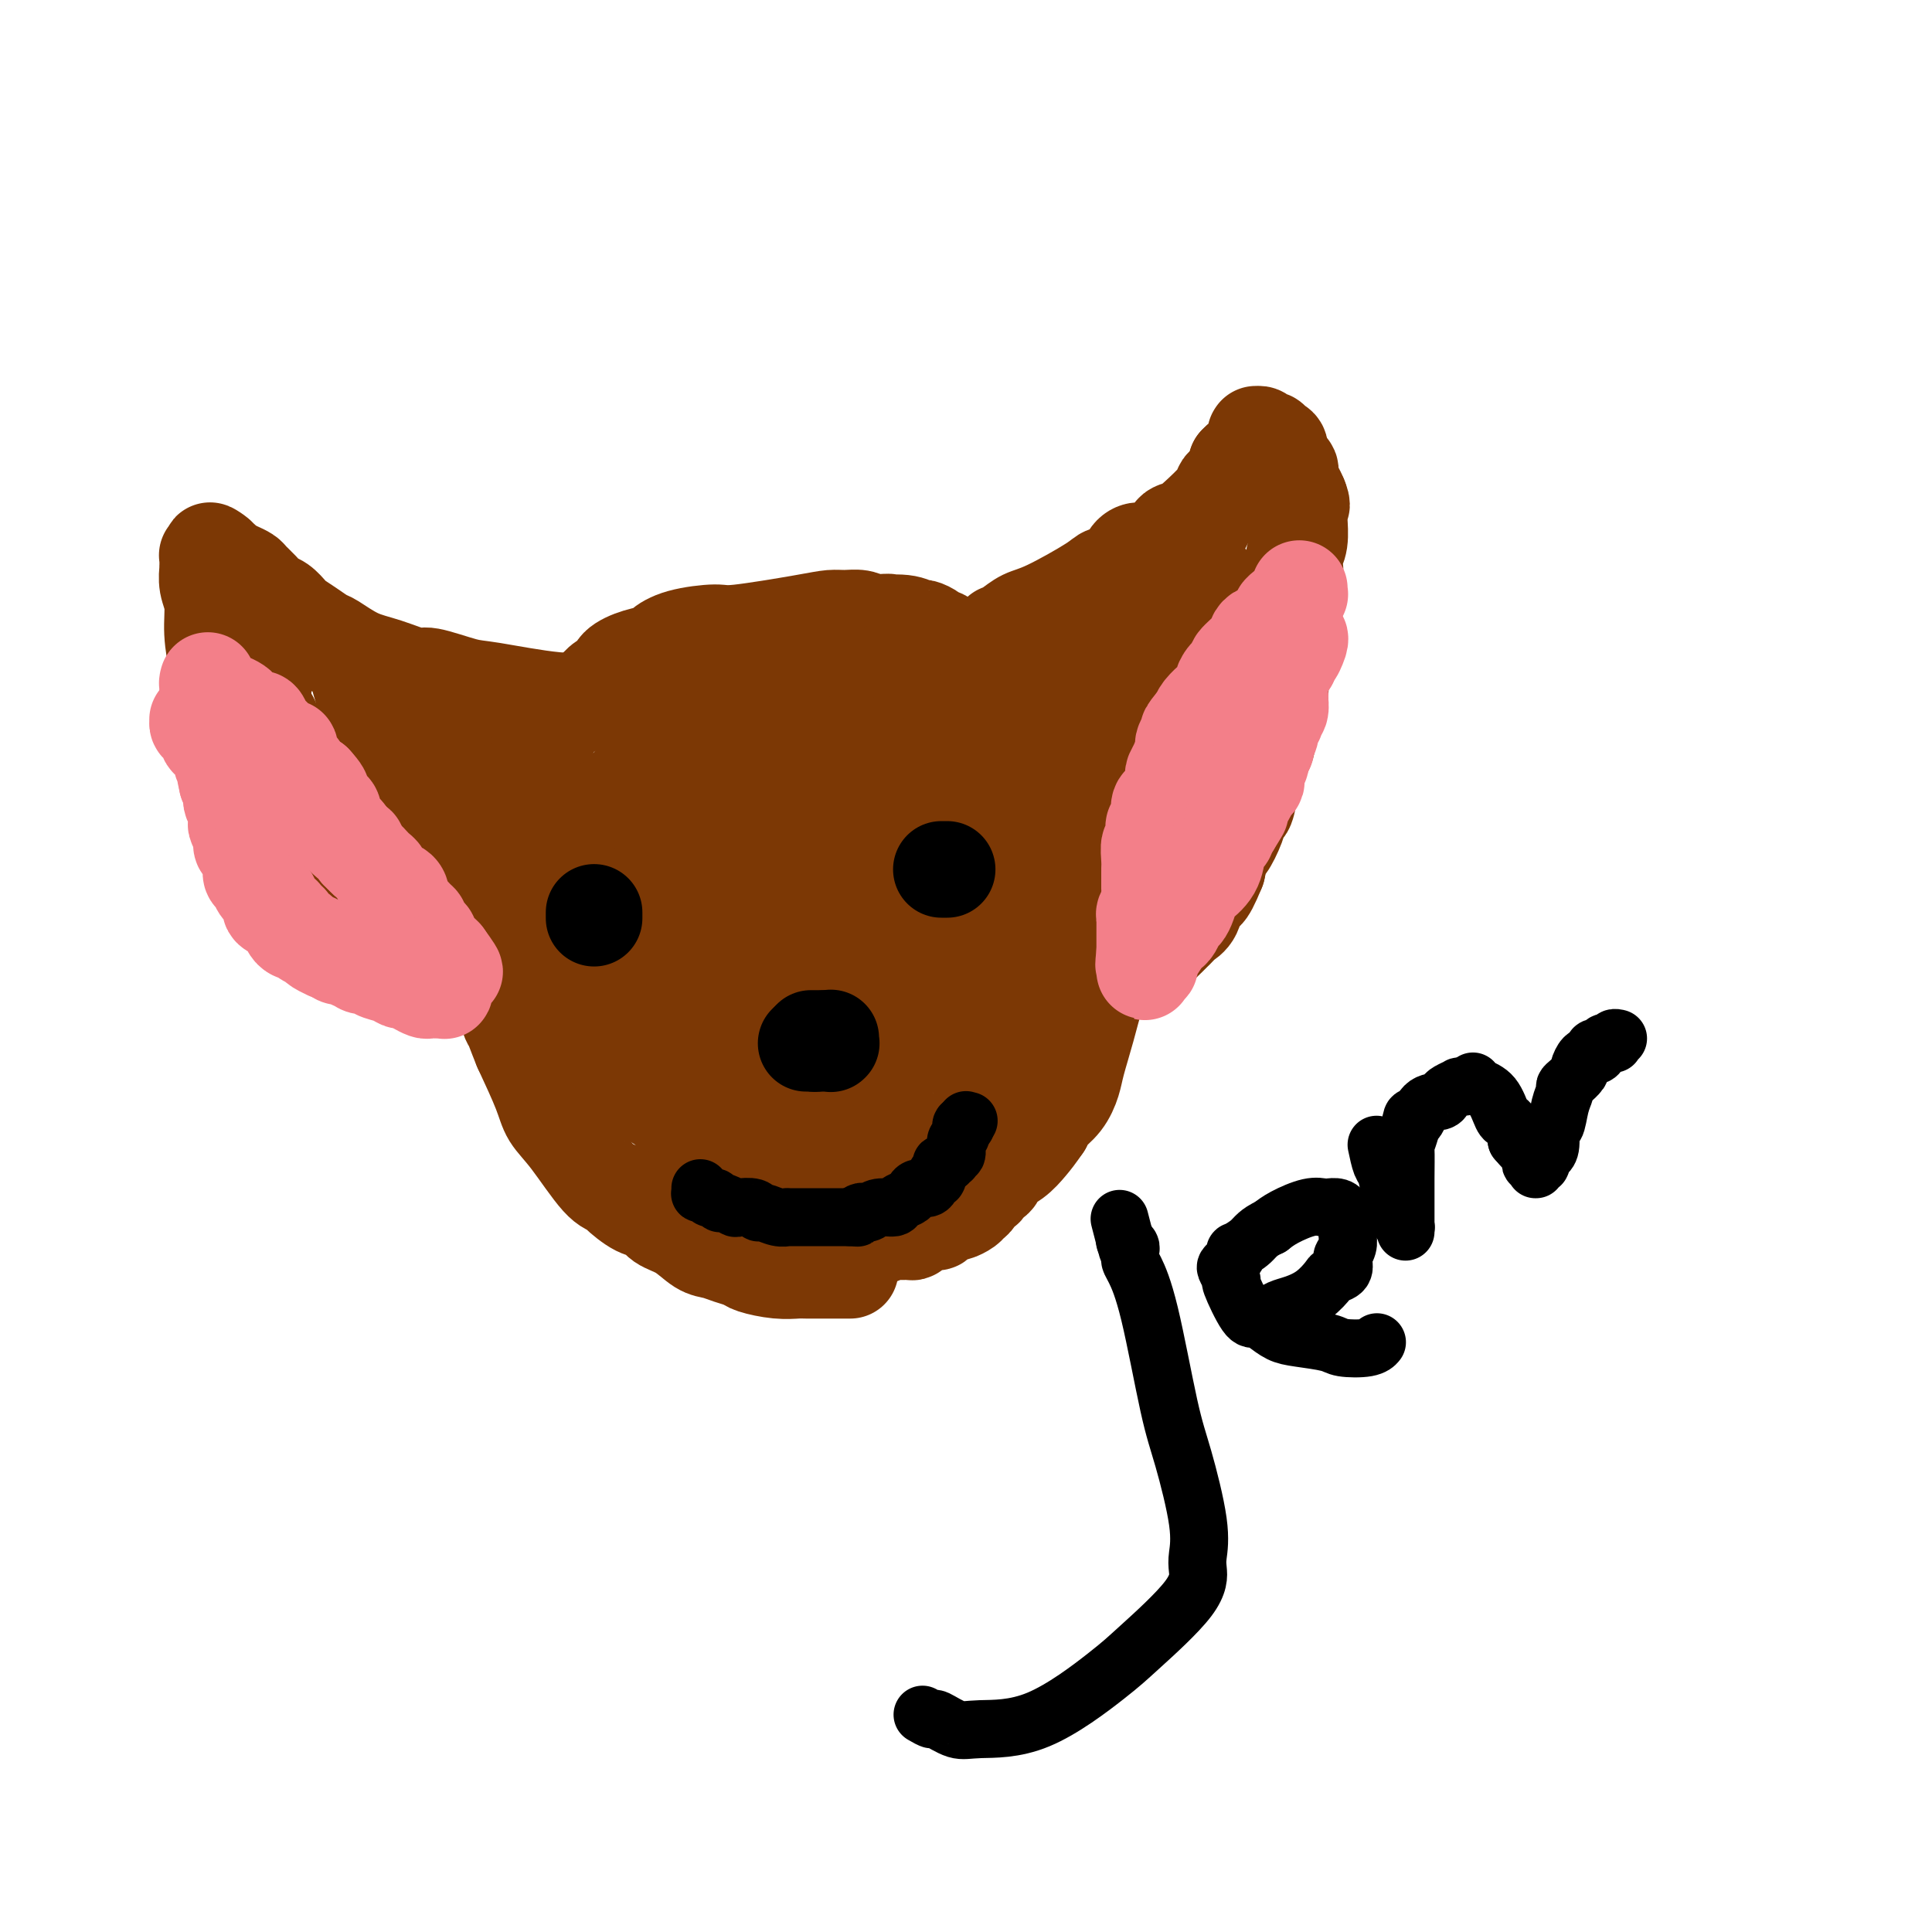 <svg viewBox='0 0 400 400' version='1.1' xmlns='http://www.w3.org/2000/svg' xmlns:xlink='http://www.w3.org/1999/xlink'><g fill='none' stroke='#7C3805' stroke-width='20' stroke-linecap='round' stroke-linejoin='round'><path d='M176,263c0.022,-0.000 0.043,-0.000 0,0c-0.043,0.000 -0.152,0.001 -1,0c-0.848,-0.001 -2.437,-0.003 -4,0c-1.563,0.003 -3.100,0.012 -4,0c-0.900,-0.012 -1.164,-0.045 -2,0c-0.836,0.045 -2.243,0.166 -4,0c-1.757,-0.166 -3.862,-0.620 -5,-1c-1.138,-0.380 -1.307,-0.686 -2,-1c-0.693,-0.314 -1.908,-0.636 -3,-1c-1.092,-0.364 -2.060,-0.770 -3,-1c-0.940,-0.230 -1.853,-0.283 -3,-1c-1.147,-0.717 -2.528,-2.097 -4,-3c-1.472,-0.903 -3.034,-1.328 -4,-2c-0.966,-0.672 -1.337,-1.592 -2,-2c-0.663,-0.408 -1.618,-0.303 -3,-1c-1.382,-0.697 -3.189,-2.195 -4,-3c-0.811,-0.805 -0.624,-0.917 -1,-1c-0.376,-0.083 -1.313,-0.135 -3,-2c-1.687,-1.865 -4.122,-5.541 -6,-8c-1.878,-2.459 -3.198,-3.700 -4,-5c-0.802,-1.300 -1.086,-2.657 -2,-5c-0.914,-2.343 -2.457,-5.671 -4,-9'/><path d='M108,217c-1.337,-3.260 -1.678,-4.410 -2,-5c-0.322,-0.590 -0.623,-0.621 -1,-3c-0.377,-2.379 -0.830,-7.108 -1,-11c-0.170,-3.892 -0.055,-6.947 0,-9c0.055,-2.053 0.052,-3.104 0,-5c-0.052,-1.896 -0.151,-4.638 0,-7c0.151,-2.362 0.553,-4.345 1,-6c0.447,-1.655 0.939,-2.984 1,-4c0.061,-1.016 -0.310,-1.720 0,-3c0.310,-1.280 1.300,-3.138 2,-4c0.700,-0.862 1.109,-0.729 1,-1c-0.109,-0.271 -0.736,-0.945 0,-2c0.736,-1.055 2.837,-2.491 4,-4c1.163,-1.509 1.389,-3.091 2,-4c0.611,-0.909 1.607,-1.146 3,-2c1.393,-0.854 3.183,-2.326 4,-3c0.817,-0.674 0.661,-0.552 1,-1c0.339,-0.448 1.174,-1.468 2,-2c0.826,-0.532 1.645,-0.575 2,-1c0.355,-0.425 0.247,-1.230 1,-2c0.753,-0.770 2.366,-1.503 4,-2c1.634,-0.497 3.289,-0.758 4,-1c0.711,-0.242 0.479,-0.464 1,-1c0.521,-0.536 1.795,-1.387 4,-2c2.205,-0.613 5.342,-0.987 7,-1c1.658,-0.013 1.837,0.336 5,0c3.163,-0.336 9.309,-1.355 13,-2c3.691,-0.645 4.928,-0.915 6,-1c1.072,-0.085 1.981,0.016 3,0c1.019,-0.016 2.148,-0.147 3,0c0.852,0.147 1.426,0.574 2,1'/><path d='M180,129c6.517,-0.447 3.308,-0.065 3,0c-0.308,0.065 2.285,-0.189 4,0c1.715,0.189 2.553,0.820 3,1c0.447,0.180 0.503,-0.091 1,0c0.497,0.091 1.436,0.543 2,1c0.564,0.457 0.754,0.919 1,1c0.246,0.081 0.548,-0.219 1,0c0.452,0.219 1.055,0.958 2,2c0.945,1.042 2.233,2.389 3,3c0.767,0.611 1.015,0.487 2,1c0.985,0.513 2.708,1.664 4,3c1.292,1.336 2.153,2.858 3,4c0.847,1.142 1.680,1.904 3,4c1.320,2.096 3.127,5.527 5,9c1.873,3.473 3.811,6.988 5,9c1.189,2.012 1.628,2.522 2,3c0.372,0.478 0.678,0.926 1,2c0.322,1.074 0.662,2.775 1,4c0.338,1.225 0.675,1.972 1,3c0.325,1.028 0.638,2.335 1,5c0.362,2.665 0.774,6.688 1,9c0.226,2.312 0.265,2.913 0,4c-0.265,1.087 -0.834,2.661 -1,4c-0.166,1.339 0.072,2.444 0,3c-0.072,0.556 -0.455,0.564 -1,2c-0.545,1.436 -1.253,4.300 -2,7c-0.747,2.700 -1.535,5.237 -2,7c-0.465,1.763 -0.609,2.751 -1,4c-0.391,1.249 -1.028,2.759 -2,4c-0.972,1.241 -2.278,2.212 -3,3c-0.722,0.788 -0.861,1.394 -1,2'/><path d='M216,233c-1.472,2.141 -2.154,2.993 -3,4c-0.846,1.007 -1.858,2.169 -3,3c-1.142,0.831 -2.414,1.331 -3,2c-0.586,0.669 -0.486,1.506 -1,2c-0.514,0.494 -1.644,0.643 -2,1c-0.356,0.357 0.060,0.921 0,1c-0.060,0.079 -0.598,-0.329 -1,0c-0.402,0.329 -0.670,1.394 -1,2c-0.330,0.606 -0.722,0.754 -1,1c-0.278,0.246 -0.442,0.592 -1,1c-0.558,0.408 -1.509,0.879 -2,1c-0.491,0.121 -0.520,-0.108 -1,0c-0.480,0.108 -1.410,0.555 -2,1c-0.590,0.445 -0.838,0.890 -1,1c-0.162,0.110 -0.236,-0.114 -1,0c-0.764,0.114 -2.217,0.565 -3,1c-0.783,0.435 -0.895,0.852 -1,1c-0.105,0.148 -0.202,0.026 -1,0c-0.798,-0.026 -2.297,0.044 -3,0c-0.703,-0.044 -0.611,-0.203 -1,0c-0.389,0.203 -1.261,0.768 -2,1c-0.739,0.232 -1.346,0.130 -2,0c-0.654,-0.130 -1.354,-0.287 -2,0c-0.646,0.287 -1.236,1.020 -2,1c-0.764,-0.020 -1.701,-0.793 -3,-1c-1.299,-0.207 -2.959,0.153 -4,0c-1.041,-0.153 -1.461,-0.817 -2,-1c-0.539,-0.183 -1.196,0.116 -2,0c-0.804,-0.116 -1.755,-0.647 -2,-1c-0.245,-0.353 0.216,-0.530 0,-1c-0.216,-0.470 -1.108,-1.235 -2,-2'/><path d='M161,251c-1.881,-0.968 -2.583,-0.889 -3,-1c-0.417,-0.111 -0.549,-0.413 -1,-1c-0.451,-0.587 -1.220,-1.457 -2,-2c-0.780,-0.543 -1.570,-0.757 -2,-1c-0.430,-0.243 -0.500,-0.515 -1,-1c-0.500,-0.485 -1.431,-1.181 -2,-2c-0.569,-0.819 -0.778,-1.759 -1,-2c-0.222,-0.241 -0.458,0.216 -1,0c-0.542,-0.216 -1.390,-1.105 -2,-2c-0.610,-0.895 -0.983,-1.796 -1,-2c-0.017,-0.204 0.323,0.289 0,0c-0.323,-0.289 -1.309,-1.360 -2,-2c-0.691,-0.640 -1.087,-0.848 -2,-2c-0.913,-1.152 -2.342,-3.248 -3,-4c-0.658,-0.752 -0.544,-0.159 -1,-1c-0.456,-0.841 -1.480,-3.115 -2,-4c-0.520,-0.885 -0.535,-0.380 -1,-1c-0.465,-0.620 -1.380,-2.365 -2,-4c-0.620,-1.635 -0.944,-3.161 -1,-4c-0.056,-0.839 0.156,-0.990 0,-1c-0.156,-0.010 -0.682,0.121 -1,-1c-0.318,-1.121 -0.429,-3.493 -1,-5c-0.571,-1.507 -1.603,-2.150 -2,-3c-0.397,-0.850 -0.159,-1.909 0,-3c0.159,-1.091 0.239,-2.214 0,-3c-0.239,-0.786 -0.795,-1.234 -1,-2c-0.205,-0.766 -0.058,-1.849 0,-3c0.058,-1.151 0.026,-2.370 0,-3c-0.026,-0.630 -0.045,-0.670 0,-1c0.045,-0.330 0.156,-0.952 0,-2c-0.156,-1.048 -0.578,-2.524 -1,-4'/><path d='M125,184c-1.148,-5.810 -0.518,-2.835 0,-2c0.518,0.835 0.924,-0.469 1,-2c0.076,-1.531 -0.176,-3.287 0,-4c0.176,-0.713 0.782,-0.381 1,-1c0.218,-0.619 0.050,-2.189 0,-3c-0.050,-0.811 0.020,-0.863 0,-1c-0.020,-0.137 -0.130,-0.360 0,-1c0.130,-0.640 0.499,-1.698 1,-2c0.501,-0.302 1.132,0.151 2,-1c0.868,-1.151 1.972,-3.905 3,-5c1.028,-1.095 1.981,-0.531 3,-1c1.019,-0.469 2.105,-1.972 3,-3c0.895,-1.028 1.600,-1.581 2,-2c0.400,-0.419 0.497,-0.704 1,-1c0.503,-0.296 1.414,-0.604 2,-1c0.586,-0.396 0.847,-0.879 1,-1c0.153,-0.121 0.197,0.122 1,0c0.803,-0.122 2.366,-0.607 3,-1c0.634,-0.393 0.337,-0.694 1,-1c0.663,-0.306 2.284,-0.618 4,-1c1.716,-0.382 3.528,-0.834 4,-1c0.472,-0.166 -0.397,-0.044 0,0c0.397,0.044 2.060,0.012 3,0c0.940,-0.012 1.156,-0.005 2,0c0.844,0.005 2.316,0.007 3,0c0.684,-0.007 0.578,-0.023 1,0c0.422,0.023 1.370,0.083 2,0c0.630,-0.083 0.942,-0.311 2,0c1.058,0.311 2.862,1.161 5,2c2.138,0.839 4.611,1.668 6,2c1.389,0.332 1.695,0.166 2,0'/><path d='M184,153c4.141,0.797 1.495,0.791 1,1c-0.495,0.209 1.163,0.633 2,1c0.837,0.367 0.854,0.676 1,1c0.146,0.324 0.420,0.664 1,1c0.580,0.336 1.466,0.668 2,1c0.534,0.332 0.716,0.663 1,1c0.284,0.337 0.671,0.681 1,1c0.329,0.319 0.600,0.615 1,1c0.400,0.385 0.929,0.859 1,1c0.071,0.141 -0.316,-0.051 0,0c0.316,0.051 1.337,0.343 2,1c0.663,0.657 0.969,1.677 1,2c0.031,0.323 -0.213,-0.053 0,0c0.213,0.053 0.883,0.533 1,1c0.117,0.467 -0.321,0.921 0,1c0.321,0.079 1.399,-0.217 2,0c0.601,0.217 0.725,0.946 1,2c0.275,1.054 0.700,2.432 1,3c0.300,0.568 0.475,0.327 1,1c0.525,0.673 1.401,2.260 2,3c0.599,0.740 0.920,0.633 1,1c0.080,0.367 -0.080,1.206 0,2c0.080,0.794 0.400,1.541 1,3c0.600,1.459 1.481,3.631 2,5c0.519,1.369 0.675,1.936 1,3c0.325,1.064 0.820,2.625 1,4c0.180,1.375 0.045,2.565 0,3c-0.045,0.435 -0.002,0.117 0,1c0.002,0.883 -0.038,2.969 0,4c0.038,1.031 0.154,1.009 0,2c-0.154,0.991 -0.577,2.996 -1,5'/><path d='M211,209c-0.564,3.480 -1.475,4.680 -2,6c-0.525,1.320 -0.666,2.761 -1,4c-0.334,1.239 -0.863,2.278 -1,3c-0.137,0.722 0.118,1.128 0,2c-0.118,0.872 -0.609,2.209 -1,3c-0.391,0.791 -0.681,1.037 -1,2c-0.319,0.963 -0.667,2.643 -1,4c-0.333,1.357 -0.653,2.391 -1,3c-0.347,0.609 -0.722,0.792 -1,1c-0.278,0.208 -0.460,0.441 -1,1c-0.540,0.559 -1.440,1.445 -2,2c-0.560,0.555 -0.782,0.780 -1,1c-0.218,0.220 -0.432,0.436 -1,1c-0.568,0.564 -1.488,1.475 -2,2c-0.512,0.525 -0.614,0.662 -1,1c-0.386,0.338 -1.056,0.875 -2,1c-0.944,0.125 -2.163,-0.163 -3,0c-0.837,0.163 -1.291,0.776 -2,1c-0.709,0.224 -1.673,0.060 -3,0c-1.327,-0.060 -3.017,-0.016 -4,0c-0.983,0.016 -1.259,0.005 -2,0c-0.741,-0.005 -1.946,-0.005 -3,0c-1.054,0.005 -1.955,0.015 -3,0c-1.045,-0.015 -2.232,-0.055 -3,0c-0.768,0.055 -1.117,0.204 -2,0c-0.883,-0.204 -2.301,-0.761 -3,-1c-0.699,-0.239 -0.679,-0.161 -1,0c-0.321,0.161 -0.983,0.404 -2,0c-1.017,-0.404 -2.389,-1.455 -3,-2c-0.611,-0.545 -0.460,-0.584 -1,-1c-0.540,-0.416 -1.770,-1.208 -3,-2'/><path d='M154,241c-1.504,-0.968 -1.764,-0.888 -2,-1c-0.236,-0.112 -0.449,-0.416 -1,-1c-0.551,-0.584 -1.439,-1.448 -2,-2c-0.561,-0.552 -0.794,-0.791 -1,-1c-0.206,-0.209 -0.384,-0.387 -1,-1c-0.616,-0.613 -1.671,-1.660 -2,-2c-0.329,-0.340 0.067,0.026 0,0c-0.067,-0.026 -0.596,-0.444 -1,-1c-0.404,-0.556 -0.682,-1.249 -1,-2c-0.318,-0.751 -0.676,-1.560 -1,-2c-0.324,-0.440 -0.615,-0.512 -1,-1c-0.385,-0.488 -0.863,-1.392 -1,-2c-0.137,-0.608 0.068,-0.918 0,-1c-0.068,-0.082 -0.410,0.065 -1,0c-0.590,-0.065 -1.429,-0.342 -2,-1c-0.571,-0.658 -0.874,-1.697 -1,-2c-0.126,-0.303 -0.076,0.129 0,0c0.076,-0.129 0.179,-0.819 0,-1c-0.179,-0.181 -0.640,0.149 -1,0c-0.360,-0.149 -0.618,-0.776 -1,-1c-0.382,-0.224 -0.886,-0.046 -1,0c-0.114,0.046 0.163,-0.042 0,0c-0.163,0.042 -0.765,0.214 -1,0c-0.235,-0.214 -0.105,-0.812 0,-1c0.105,-0.188 0.183,0.035 0,0c-0.183,-0.035 -0.627,-0.328 -1,-1c-0.373,-0.672 -0.675,-1.721 -1,-2c-0.325,-0.279 -0.675,0.214 -1,0c-0.325,-0.214 -0.626,-1.135 -1,-2c-0.374,-0.865 -0.821,-1.676 -1,-2c-0.179,-0.324 -0.089,-0.162 0,0'/><path d='M127,211c-4.338,-4.901 -1.684,-2.154 -1,-2c0.684,0.154 -0.602,-2.287 -1,-3c-0.398,-0.713 0.093,0.300 0,0c-0.093,-0.300 -0.771,-1.914 -1,-3c-0.229,-1.086 -0.011,-1.643 0,-2c0.011,-0.357 -0.186,-0.512 0,-1c0.186,-0.488 0.755,-1.309 1,-2c0.245,-0.691 0.168,-1.252 0,-2c-0.168,-0.748 -0.426,-1.683 0,-3c0.426,-1.317 1.536,-3.017 2,-5c0.464,-1.983 0.280,-4.248 1,-6c0.720,-1.752 2.342,-2.991 3,-4c0.658,-1.009 0.352,-1.788 1,-3c0.648,-1.212 2.251,-2.857 3,-4c0.749,-1.143 0.643,-1.784 3,-5c2.357,-3.216 7.177,-9.008 11,-13c3.823,-3.992 6.648,-6.183 9,-8c2.352,-1.817 4.232,-3.260 5,-4c0.768,-0.740 0.426,-0.776 1,-1c0.574,-0.224 2.064,-0.634 3,-1c0.936,-0.366 1.317,-0.687 2,-1c0.683,-0.313 1.668,-0.620 2,-1c0.332,-0.380 0.012,-0.835 1,-1c0.988,-0.165 3.285,-0.040 4,0c0.715,0.040 -0.152,-0.004 0,0c0.152,0.004 1.322,0.057 2,0c0.678,-0.057 0.864,-0.225 1,0c0.136,0.225 0.222,0.844 1,1c0.778,0.156 2.248,-0.150 3,0c0.752,0.150 0.786,0.757 1,1c0.214,0.243 0.607,0.121 1,0'/><path d='M185,138c1.555,0.552 0.943,0.931 1,1c0.057,0.069 0.784,-0.174 1,0c0.216,0.174 -0.079,0.764 0,1c0.079,0.236 0.532,0.119 1,0c0.468,-0.119 0.952,-0.239 1,0c0.048,0.239 -0.338,0.839 0,1c0.338,0.161 1.400,-0.116 2,0c0.600,0.116 0.737,0.624 1,1c0.263,0.376 0.653,0.621 1,1c0.347,0.379 0.652,0.893 1,1c0.348,0.107 0.737,-0.192 1,0c0.263,0.192 0.398,0.877 1,1c0.602,0.123 1.671,-0.315 2,0c0.329,0.315 -0.081,1.383 0,2c0.081,0.617 0.651,0.782 1,1c0.349,0.218 0.475,0.487 1,1c0.525,0.513 1.450,1.269 2,2c0.550,0.731 0.726,1.437 1,2c0.274,0.563 0.647,0.984 1,2c0.353,1.016 0.685,2.628 1,3c0.315,0.372 0.614,-0.494 1,0c0.386,0.494 0.860,2.348 1,3c0.140,0.652 -0.053,0.100 0,1c0.053,0.900 0.350,3.251 1,5c0.650,1.749 1.651,2.895 2,4c0.349,1.105 0.045,2.170 0,3c-0.045,0.830 0.167,1.427 0,3c-0.167,1.573 -0.715,4.123 -1,5c-0.285,0.877 -0.308,0.082 -1,2c-0.692,1.918 -2.055,6.548 -3,10c-0.945,3.452 -1.473,5.726 -2,8'/><path d='M203,202c-1.136,5.044 -0.476,2.156 -1,2c-0.524,-0.156 -2.232,2.422 -3,4c-0.768,1.578 -0.597,2.158 -1,3c-0.403,0.842 -1.382,1.947 -2,3c-0.618,1.053 -0.877,2.054 -2,4c-1.123,1.946 -3.110,4.836 -4,6c-0.890,1.164 -0.681,0.602 -1,1c-0.319,0.398 -1.164,1.756 -2,3c-0.836,1.244 -1.663,2.375 -2,3c-0.337,0.625 -0.184,0.745 0,1c0.184,0.255 0.400,0.647 0,1c-0.400,0.353 -1.416,0.668 -2,1c-0.584,0.332 -0.738,0.680 -1,1c-0.262,0.320 -0.634,0.610 -1,1c-0.366,0.390 -0.726,0.879 -1,1c-0.274,0.121 -0.463,-0.126 -1,0c-0.537,0.126 -1.423,0.626 -2,1c-0.577,0.374 -0.845,0.622 -1,1c-0.155,0.378 -0.198,0.886 -1,1c-0.802,0.114 -2.364,-0.166 -3,0c-0.636,0.166 -0.345,0.776 -1,1c-0.655,0.224 -2.255,0.060 -3,0c-0.745,-0.060 -0.636,-0.015 -1,0c-0.364,0.015 -1.202,0.001 -2,0c-0.798,-0.001 -1.556,0.011 -2,0c-0.444,-0.011 -0.573,-0.044 -1,0c-0.427,0.044 -1.150,0.167 -2,0c-0.850,-0.167 -1.826,-0.622 -2,-1c-0.174,-0.378 0.453,-0.679 0,-1c-0.453,-0.321 -1.987,-0.663 -3,-1c-1.013,-0.337 -1.507,-0.668 -2,-1'/><path d='M153,237c-2.506,-0.624 -1.271,-0.184 -1,0c0.271,0.184 -0.421,0.114 -1,0c-0.579,-0.114 -1.045,-0.271 -2,-1c-0.955,-0.729 -2.398,-2.030 -4,-3c-1.602,-0.970 -3.364,-1.608 -4,-2c-0.636,-0.392 -0.145,-0.539 -1,-1c-0.855,-0.461 -3.054,-1.236 -4,-2c-0.946,-0.764 -0.639,-1.518 -1,-2c-0.361,-0.482 -1.392,-0.693 -2,-1c-0.608,-0.307 -0.794,-0.712 -1,-1c-0.206,-0.288 -0.433,-0.460 -1,-1c-0.567,-0.540 -1.475,-1.449 -2,-2c-0.525,-0.551 -0.665,-0.743 -1,-1c-0.335,-0.257 -0.863,-0.580 -1,-1c-0.137,-0.420 0.117,-0.939 0,-1c-0.117,-0.061 -0.606,0.336 -1,0c-0.394,-0.336 -0.693,-1.404 -1,-2c-0.307,-0.596 -0.622,-0.718 -1,-1c-0.378,-0.282 -0.818,-0.723 -1,-1c-0.182,-0.277 -0.105,-0.391 0,-1c0.105,-0.609 0.238,-1.714 0,-2c-0.238,-0.286 -0.846,0.248 -1,0c-0.154,-0.248 0.144,-1.279 0,-2c-0.144,-0.721 -0.732,-1.134 -1,-2c-0.268,-0.866 -0.215,-2.185 0,-4c0.215,-1.815 0.594,-4.125 1,-6c0.406,-1.875 0.841,-3.315 1,-4c0.159,-0.685 0.043,-0.617 0,-1c-0.043,-0.383 -0.011,-1.219 0,-2c0.011,-0.781 0.003,-1.509 0,-2c-0.003,-0.491 -0.002,-0.746 0,-1'/><path d='M123,187c-0.002,-4.840 -0.008,-3.440 0,-3c0.008,0.440 0.030,-0.079 0,-1c-0.030,-0.921 -0.112,-2.244 0,-3c0.112,-0.756 0.419,-0.945 1,-2c0.581,-1.055 1.436,-2.976 2,-4c0.564,-1.024 0.836,-1.151 1,-2c0.164,-0.849 0.219,-2.421 1,-4c0.781,-1.579 2.289,-3.165 3,-4c0.711,-0.835 0.625,-0.917 1,-2c0.375,-1.083 1.210,-3.165 2,-4c0.790,-0.835 1.535,-0.423 2,-1c0.465,-0.577 0.650,-2.143 1,-3c0.350,-0.857 0.863,-1.004 1,-1c0.137,0.004 -0.104,0.160 0,0c0.104,-0.160 0.553,-0.635 1,-1c0.447,-0.365 0.892,-0.620 1,-1c0.108,-0.380 -0.123,-0.887 0,-1c0.123,-0.113 0.599,0.166 1,0c0.401,-0.166 0.727,-0.776 1,-1c0.273,-0.224 0.492,-0.060 1,0c0.508,0.060 1.306,0.016 2,0c0.694,-0.016 1.285,-0.005 2,0c0.715,0.005 1.552,0.006 2,0c0.448,-0.006 0.505,-0.017 1,0c0.495,0.017 1.428,0.061 2,0c0.572,-0.061 0.784,-0.227 1,0c0.216,0.227 0.436,0.848 1,1c0.564,0.152 1.471,-0.165 2,0c0.529,0.165 0.681,0.814 1,1c0.319,0.186 0.805,-0.090 1,0c0.195,0.090 0.097,0.545 0,1'/><path d='M158,152c2.254,0.460 1.389,0.109 1,0c-0.389,-0.109 -0.301,0.023 0,0c0.301,-0.023 0.817,-0.202 1,0c0.183,0.202 0.035,0.786 0,1c-0.035,0.214 0.044,0.057 0,0c-0.044,-0.057 -0.209,-0.015 0,0c0.209,0.015 0.793,0.004 1,0c0.207,-0.004 0.038,-0.001 0,0c-0.038,0.001 0.053,0.000 0,0c-0.053,-0.000 -0.252,-0.000 0,0c0.252,0.000 0.955,0.000 1,0c0.045,-0.000 -0.569,-0.000 -1,0c-0.431,0.000 -0.678,0.000 -1,0c-0.322,-0.000 -0.719,-0.000 -1,0c-0.281,0.000 -0.446,0.000 -1,0c-0.554,-0.000 -1.495,-0.000 -2,0c-0.505,0.000 -0.572,0.000 -1,0c-0.428,-0.000 -1.218,-0.001 -2,0c-0.782,0.001 -1.558,0.004 -2,0c-0.442,-0.004 -0.550,-0.016 -1,0c-0.450,0.016 -1.241,0.060 -2,0c-0.759,-0.060 -1.484,-0.224 -2,0c-0.516,0.224 -0.821,0.834 -1,1c-0.179,0.166 -0.232,-0.114 -1,0c-0.768,0.114 -2.250,0.621 -3,1c-0.750,0.379 -0.767,0.630 -1,1c-0.233,0.370 -0.681,0.859 -1,1c-0.319,0.141 -0.508,-0.065 -1,0c-0.492,0.065 -1.286,0.402 -2,1c-0.714,0.598 -1.347,1.457 -2,2c-0.653,0.543 -1.327,0.772 -2,1'/><path d='M132,161c-2.371,1.421 -0.298,0.972 0,1c0.298,0.028 -1.178,0.532 -2,1c-0.822,0.468 -0.989,0.900 -1,1c-0.011,0.100 0.134,-0.132 0,0c-0.134,0.132 -0.548,0.628 -1,1c-0.452,0.372 -0.943,0.621 -1,1c-0.057,0.379 0.321,0.889 0,1c-0.321,0.111 -1.340,-0.177 -2,0c-0.660,0.177 -0.962,0.818 -1,1c-0.038,0.182 0.187,-0.096 0,0c-0.187,0.096 -0.786,0.565 -1,1c-0.214,0.435 -0.043,0.834 0,1c0.043,0.166 -0.044,0.097 0,0c0.044,-0.097 0.218,-0.223 0,0c-0.218,0.223 -0.827,0.793 -1,1c-0.173,0.207 0.089,0.049 0,0c-0.089,-0.049 -0.531,0.011 -1,0c-0.469,-0.011 -0.965,-0.093 -1,0c-0.035,0.093 0.392,0.363 0,1c-0.392,0.637 -1.604,1.643 -2,2c-0.396,0.357 0.022,0.064 0,1c-0.022,0.936 -0.485,3.100 -1,5c-0.515,1.900 -1.081,3.534 -1,5c0.081,1.466 0.808,2.762 1,4c0.192,1.238 -0.151,2.418 0,3c0.151,0.582 0.797,0.568 1,1c0.203,0.432 -0.037,1.312 0,2c0.037,0.688 0.350,1.184 1,2c0.650,0.816 1.637,1.950 3,3c1.363,1.050 3.104,2.014 4,3c0.896,0.986 0.948,1.993 1,3'/><path d='M127,206c2.306,2.274 3.570,2.459 5,3c1.430,0.541 3.025,1.437 4,2c0.975,0.563 1.328,0.794 2,1c0.672,0.206 1.661,0.389 3,1c1.339,0.611 3.027,1.651 4,2c0.973,0.349 1.230,0.006 2,0c0.770,-0.006 2.051,0.323 3,1c0.949,0.677 1.565,1.702 2,2c0.435,0.298 0.690,-0.132 1,0c0.310,0.132 0.676,0.824 1,1c0.324,0.176 0.608,-0.164 1,0c0.392,0.164 0.893,0.833 1,1c0.107,0.167 -0.181,-0.166 0,0c0.181,0.166 0.832,0.832 1,1c0.168,0.168 -0.147,-0.161 0,0c0.147,0.161 0.755,0.814 1,1c0.245,0.186 0.127,-0.094 0,0c-0.127,0.094 -0.263,0.561 0,1c0.263,0.439 0.926,0.850 2,1c1.074,0.150 2.559,0.040 3,0c0.441,-0.040 -0.163,-0.011 0,0c0.163,0.011 1.094,0.003 2,0c0.906,-0.003 1.787,-0.000 2,0c0.213,0.000 -0.244,-0.002 0,0c0.244,0.002 1.187,0.008 2,0c0.813,-0.008 1.495,-0.029 2,0c0.505,0.029 0.834,0.110 1,0c0.166,-0.110 0.168,-0.411 1,-1c0.832,-0.589 2.493,-1.466 3,-2c0.507,-0.534 -0.141,-0.724 0,-1c0.141,-0.276 1.070,-0.638 2,-1'/><path d='M178,219c1.504,-0.951 1.765,-0.828 2,-1c0.235,-0.172 0.444,-0.640 1,-1c0.556,-0.360 1.458,-0.613 2,-1c0.542,-0.387 0.723,-0.909 1,-1c0.277,-0.091 0.650,0.250 1,0c0.350,-0.250 0.676,-1.092 1,-2c0.324,-0.908 0.646,-1.882 1,-2c0.354,-0.118 0.739,0.619 1,0c0.261,-0.619 0.400,-2.594 1,-4c0.600,-1.406 1.663,-2.241 2,-3c0.337,-0.759 -0.052,-1.441 0,-2c0.052,-0.559 0.546,-0.994 1,-2c0.454,-1.006 0.868,-2.582 1,-3c0.132,-0.418 -0.016,0.323 0,0c0.016,-0.323 0.198,-1.711 0,-3c-0.198,-1.289 -0.774,-2.478 -1,-3c-0.226,-0.522 -0.102,-0.375 0,-1c0.102,-0.625 0.182,-2.021 0,-3c-0.182,-0.979 -0.625,-1.540 -1,-2c-0.375,-0.460 -0.682,-0.819 -1,-1c-0.318,-0.181 -0.649,-0.186 -1,-1c-0.351,-0.814 -0.723,-2.438 -1,-3c-0.277,-0.562 -0.459,-0.062 -1,0c-0.541,0.062 -1.441,-0.313 -2,-1c-0.559,-0.687 -0.779,-1.686 -1,-2c-0.221,-0.314 -0.444,0.056 -1,0c-0.556,-0.056 -1.445,-0.540 -2,-1c-0.555,-0.460 -0.778,-0.896 -1,-1c-0.222,-0.104 -0.444,0.126 -1,0c-0.556,-0.126 -1.444,-0.607 -2,-1c-0.556,-0.393 -0.778,-0.696 -1,-1'/><path d='M176,173c-1.980,-1.039 -0.930,-0.135 -1,0c-0.070,0.135 -1.262,-0.499 -2,-1c-0.738,-0.501 -1.024,-0.870 -1,-1c0.024,-0.130 0.356,-0.020 0,0c-0.356,0.020 -1.401,-0.048 -2,0c-0.599,0.048 -0.753,0.213 -1,0c-0.247,-0.213 -0.587,-0.803 -1,-1c-0.413,-0.197 -0.898,-0.000 -1,0c-0.102,0.000 0.180,-0.196 0,0c-0.180,0.196 -0.823,0.785 -1,1c-0.177,0.215 0.110,0.058 0,0c-0.110,-0.058 -0.617,-0.015 -1,0c-0.383,0.015 -0.641,0.003 -1,0c-0.359,-0.003 -0.817,0.003 -1,0c-0.183,-0.003 -0.091,-0.015 0,0c0.091,0.015 0.179,0.055 0,0c-0.179,-0.055 -0.626,-0.207 -1,0c-0.374,0.207 -0.675,0.773 -1,1c-0.325,0.227 -0.675,0.114 -1,0c-0.325,-0.114 -0.626,-0.228 -1,0c-0.374,0.228 -0.821,0.797 -1,1c-0.179,0.203 -0.089,0.041 0,0c0.089,-0.041 0.177,0.041 0,0c-0.177,-0.041 -0.620,-0.203 -1,0c-0.380,0.203 -0.696,0.773 -1,1c-0.304,0.227 -0.596,0.113 -1,0c-0.404,-0.113 -0.920,-0.224 -1,0c-0.080,0.224 0.278,0.782 0,1c-0.278,0.218 -1.190,0.097 -2,0c-0.810,-0.097 -1.517,-0.171 -2,0c-0.483,0.171 -0.741,0.585 -1,1'/><path d='M149,176c-2.737,0.819 -0.579,-0.135 0,0c0.579,0.135 -0.419,1.359 -1,2c-0.581,0.641 -0.743,0.700 -1,1c-0.257,0.300 -0.608,0.841 -1,1c-0.392,0.159 -0.826,-0.065 -1,0c-0.174,0.065 -0.089,0.420 0,1c0.089,0.580 0.183,1.384 0,2c-0.183,0.616 -0.641,1.044 -1,1c-0.359,-0.044 -0.618,-0.562 -1,0c-0.382,0.562 -0.887,2.202 -1,3c-0.113,0.798 0.167,0.753 0,1c-0.167,0.247 -0.781,0.787 -1,1c-0.219,0.213 -0.044,0.098 0,0c0.044,-0.098 -0.042,-0.181 0,0c0.042,0.181 0.211,0.626 0,1c-0.211,0.374 -0.802,0.678 -1,1c-0.198,0.322 -0.001,0.663 0,1c0.001,0.337 -0.192,0.669 0,1c0.192,0.331 0.770,0.662 1,1c0.230,0.338 0.114,0.682 0,1c-0.114,0.318 -0.224,0.610 0,1c0.224,0.390 0.781,0.877 1,1c0.219,0.123 0.099,-0.119 0,0c-0.099,0.119 -0.175,0.598 0,1c0.175,0.402 0.603,0.727 1,1c0.397,0.273 0.763,0.493 1,1c0.237,0.507 0.345,1.302 1,2c0.655,0.698 1.856,1.301 3,2c1.144,0.699 2.231,1.496 3,2c0.769,0.504 1.220,0.715 2,1c0.780,0.285 1.890,0.642 3,1'/><path d='M156,208c2.297,1.397 2.538,1.891 3,2c0.462,0.109 1.145,-0.166 2,0c0.855,0.166 1.883,0.773 2,1c0.117,0.227 -0.675,0.076 0,0c0.675,-0.076 2.818,-0.075 4,0c1.182,0.075 1.402,0.224 2,0c0.598,-0.224 1.573,-0.820 2,-1c0.427,-0.180 0.307,0.055 1,0c0.693,-0.055 2.198,-0.400 3,-1c0.802,-0.600 0.900,-1.455 1,-2c0.100,-0.545 0.203,-0.779 1,-1c0.797,-0.221 2.290,-0.430 3,-1c0.710,-0.570 0.638,-1.502 1,-2c0.362,-0.498 1.157,-0.562 2,-1c0.843,-0.438 1.732,-1.248 2,-2c0.268,-0.752 -0.087,-1.445 0,-2c0.087,-0.555 0.614,-0.972 1,-1c0.386,-0.028 0.629,0.333 1,0c0.371,-0.333 0.870,-1.359 1,-2c0.130,-0.641 -0.109,-0.895 0,-2c0.109,-1.105 0.565,-3.060 1,-5c0.435,-1.940 0.849,-3.864 1,-5c0.151,-1.136 0.037,-1.483 0,-3c-0.037,-1.517 0.001,-4.203 0,-6c-0.001,-1.797 -0.042,-2.704 0,-3c0.042,-0.296 0.166,0.019 0,-1c-0.166,-1.019 -0.622,-3.373 -1,-5c-0.378,-1.627 -0.679,-2.529 -1,-3c-0.321,-0.471 -0.663,-0.511 -1,-1c-0.337,-0.489 -0.668,-1.425 -1,-2c-0.332,-0.575 -0.666,-0.787 -1,-1'/><path d='M185,158c-0.913,-2.194 -0.695,-1.180 -1,-1c-0.305,0.180 -1.133,-0.474 -2,-1c-0.867,-0.526 -1.771,-0.925 -2,-1c-0.229,-0.075 0.219,0.175 0,0c-0.219,-0.175 -1.105,-0.775 -2,-1c-0.895,-0.225 -1.799,-0.074 -2,0c-0.201,0.074 0.301,0.071 0,0c-0.301,-0.071 -1.405,-0.211 -2,0c-0.595,0.211 -0.680,0.774 -1,1c-0.320,0.226 -0.873,0.116 -1,0c-0.127,-0.116 0.172,-0.238 0,0c-0.172,0.238 -0.816,0.836 -1,1c-0.184,0.164 0.090,-0.107 0,0c-0.090,0.107 -0.545,0.591 -1,1c-0.455,0.409 -0.910,0.743 -1,1c-0.090,0.257 0.186,0.438 0,1c-0.186,0.562 -0.835,1.505 -1,2c-0.165,0.495 0.152,0.540 0,1c-0.152,0.460 -0.774,1.333 -1,2c-0.226,0.667 -0.058,1.127 0,2c0.058,0.873 0.004,2.160 0,3c-0.004,0.840 0.041,1.234 0,2c-0.041,0.766 -0.169,1.904 0,4c0.169,2.096 0.637,5.150 1,7c0.363,1.850 0.623,2.498 1,4c0.377,1.502 0.872,3.859 1,5c0.128,1.141 -0.109,1.065 0,2c0.109,0.935 0.565,2.879 1,4c0.435,1.121 0.848,1.417 1,2c0.152,0.583 0.043,1.452 0,2c-0.043,0.548 -0.022,0.774 0,1'/><path d='M172,202c0.774,5.811 0.207,1.337 0,0c-0.207,-1.337 -0.056,0.463 0,1c0.056,0.537 0.016,-0.189 0,0c-0.016,0.189 -0.008,1.293 0,2c0.008,0.707 0.017,1.017 0,1c-0.017,-0.017 -0.060,-0.359 0,0c0.060,0.359 0.223,1.420 0,2c-0.223,0.580 -0.832,0.678 -1,1c-0.168,0.322 0.105,0.869 0,1c-0.105,0.131 -0.588,-0.154 -1,0c-0.412,0.154 -0.752,0.748 -1,1c-0.248,0.252 -0.403,0.163 -1,0c-0.597,-0.163 -1.634,-0.399 -3,-1c-1.366,-0.601 -3.060,-1.566 -4,-2c-0.940,-0.434 -1.126,-0.337 -2,-1c-0.874,-0.663 -2.434,-2.086 -5,-4c-2.566,-1.914 -6.137,-4.319 -8,-6c-1.863,-1.681 -2.020,-2.639 -3,-4c-0.980,-1.361 -2.785,-3.124 -4,-4c-1.215,-0.876 -1.842,-0.863 -2,-1c-0.158,-0.137 0.153,-0.422 0,-1c-0.153,-0.578 -0.769,-1.449 -1,-2c-0.231,-0.551 -0.076,-0.780 0,-1c0.076,-0.220 0.075,-0.429 0,-1c-0.075,-0.571 -0.222,-1.505 0,-2c0.222,-0.495 0.815,-0.552 1,-1c0.185,-0.448 -0.036,-1.289 0,-2c0.036,-0.711 0.329,-1.294 1,-2c0.671,-0.706 1.719,-1.536 2,-2c0.281,-0.464 -0.205,-0.561 0,-1c0.205,-0.439 1.103,-1.219 2,-2'/><path d='M142,171c1.384,-1.946 1.844,-0.311 2,0c0.156,0.311 0.006,-0.702 0,-1c-0.006,-0.298 0.131,0.120 1,0c0.869,-0.120 2.470,-0.778 3,-1c0.530,-0.222 -0.012,-0.008 1,0c1.012,0.008 3.578,-0.190 5,0c1.422,0.190 1.701,0.769 2,1c0.299,0.231 0.618,0.115 1,0c0.382,-0.115 0.829,-0.227 1,0c0.171,0.227 0.068,0.794 0,1c-0.068,0.206 -0.102,0.051 0,0c0.102,-0.051 0.338,0.002 1,0c0.662,-0.002 1.749,-0.060 2,0c0.251,0.060 -0.335,0.239 0,1c0.335,0.761 1.592,2.105 2,3c0.408,0.895 -0.034,1.340 0,2c0.034,0.660 0.545,1.535 1,2c0.455,0.465 0.854,0.521 1,1c0.146,0.479 0.040,1.382 0,2c-0.040,0.618 -0.013,0.953 0,1c0.013,0.047 0.014,-0.194 0,0c-0.014,0.194 -0.042,0.821 0,1c0.042,0.179 0.155,-0.092 0,0c-0.155,0.092 -0.578,0.545 -1,1c-0.422,0.455 -0.843,0.910 -1,1c-0.157,0.090 -0.049,-0.187 0,0c0.049,0.187 0.038,0.837 0,1c-0.038,0.163 -0.103,-0.163 0,0c0.103,0.163 0.374,0.813 0,1c-0.374,0.187 -1.393,-0.089 -2,0c-0.607,0.089 -0.804,0.545 -1,1'/><path d='M160,189c-1.137,0.979 -1.481,-0.074 -2,0c-0.519,0.074 -1.215,1.274 -2,2c-0.785,0.726 -1.661,0.979 -2,1c-0.339,0.021 -0.142,-0.191 0,0c0.142,0.191 0.231,0.783 0,1c-0.231,0.217 -0.780,0.057 -1,0c-0.220,-0.057 -0.111,-0.012 0,0c0.111,0.012 0.225,-0.010 0,0c-0.225,0.010 -0.789,0.052 -1,0c-0.211,-0.052 -0.070,-0.196 0,0c0.070,0.196 0.070,0.733 0,1c-0.070,0.267 -0.211,0.264 0,0c0.211,-0.264 0.775,-0.790 1,-1c0.225,-0.210 0.113,-0.105 0,0'/><path d='M207,131c0.589,-0.220 1.178,-0.441 2,-1c0.822,-0.559 1.876,-1.457 3,-2c1.124,-0.543 2.317,-0.730 5,-2c2.683,-1.270 6.855,-3.623 9,-5c2.145,-1.377 2.263,-1.779 3,-2c0.737,-0.221 2.093,-0.261 3,-1c0.907,-0.739 1.365,-2.177 2,-3c0.635,-0.823 1.449,-1.032 2,-1c0.551,0.032 0.841,0.306 2,0c1.159,-0.306 3.186,-1.193 4,-2c0.814,-0.807 0.414,-1.536 1,-2c0.586,-0.464 2.156,-0.663 3,-1c0.844,-0.337 0.960,-0.810 1,-1c0.040,-0.190 0.004,-0.095 1,-1c0.996,-0.905 3.024,-2.809 4,-4c0.976,-1.191 0.901,-1.670 1,-2c0.099,-0.330 0.373,-0.512 1,-1c0.627,-0.488 1.608,-1.282 2,-2c0.392,-0.718 0.196,-1.359 0,-2'/><path d='M256,96c2.349,-2.448 1.222,-0.569 1,0c-0.222,0.569 0.462,-0.174 1,-1c0.538,-0.826 0.929,-1.737 1,-2c0.071,-0.263 -0.177,0.122 0,0c0.177,-0.122 0.779,-0.751 1,-1c0.221,-0.249 0.059,-0.118 0,0c-0.059,0.118 -0.016,0.224 0,0c0.016,-0.224 0.004,-0.778 0,-1c-0.004,-0.222 -0.001,-0.112 0,0c0.001,0.112 0.000,0.226 0,0c-0.000,-0.226 0.000,-0.793 0,-1c-0.000,-0.207 -0.001,-0.055 0,0c0.001,0.055 0.003,0.014 0,0c-0.003,-0.014 -0.012,0.000 0,0c0.012,-0.000 0.045,-0.015 0,0c-0.045,0.015 -0.167,0.060 0,0c0.167,-0.060 0.623,-0.225 1,0c0.377,0.225 0.673,0.842 1,1c0.327,0.158 0.684,-0.141 1,0c0.316,0.141 0.592,0.723 1,1c0.408,0.277 0.950,0.248 1,1c0.050,0.752 -0.390,2.284 0,3c0.390,0.716 1.610,0.615 2,1c0.390,0.385 -0.049,1.258 0,2c0.049,0.742 0.585,1.355 1,2c0.415,0.645 0.707,1.323 1,2'/><path d='M269,103c0.927,2.190 0.245,1.665 0,2c-0.245,0.335 -0.052,1.532 0,2c0.052,0.468 -0.038,0.208 0,1c0.038,0.792 0.202,2.636 0,4c-0.202,1.364 -0.772,2.249 -1,3c-0.228,0.751 -0.114,1.368 0,2c0.114,0.632 0.227,1.277 0,2c-0.227,0.723 -0.793,1.522 -1,2c-0.207,0.478 -0.054,0.635 0,1c0.054,0.365 0.011,0.937 0,2c-0.011,1.063 0.012,2.617 0,3c-0.012,0.383 -0.060,-0.404 0,0c0.060,0.404 0.226,2.000 0,3c-0.226,1.000 -0.845,1.403 -1,2c-0.155,0.597 0.156,1.387 0,2c-0.156,0.613 -0.777,1.050 -1,2c-0.223,0.950 -0.049,2.412 0,3c0.049,0.588 -0.027,0.303 0,1c0.027,0.697 0.157,2.375 0,4c-0.157,1.625 -0.602,3.197 -1,4c-0.398,0.803 -0.751,0.835 -1,2c-0.249,1.165 -0.395,3.461 -1,5c-0.605,1.539 -1.668,2.319 -2,3c-0.332,0.681 0.067,1.262 0,2c-0.067,0.738 -0.599,1.635 -1,3c-0.401,1.365 -0.671,3.200 -1,4c-0.329,0.800 -0.718,0.565 -1,1c-0.282,0.435 -0.457,1.539 -1,3c-0.543,1.461 -1.454,3.278 -2,4c-0.546,0.722 -0.727,0.349 -1,1c-0.273,0.651 -0.636,2.325 -1,4'/><path d='M252,180c-2.638,6.472 -2.734,4.651 -3,4c-0.266,-0.651 -0.701,-0.133 -1,1c-0.299,1.133 -0.460,2.880 -1,4c-0.540,1.120 -1.458,1.613 -2,2c-0.542,0.387 -0.708,0.668 -1,1c-0.292,0.332 -0.708,0.715 -1,1c-0.292,0.285 -0.458,0.472 -1,1c-0.542,0.528 -1.458,1.398 -2,2c-0.542,0.602 -0.708,0.936 -1,1c-0.292,0.064 -0.708,-0.141 -1,0c-0.292,0.141 -0.459,0.630 -1,1c-0.541,0.370 -1.454,0.621 -2,1c-0.546,0.379 -0.724,0.885 -1,1c-0.276,0.115 -0.648,-0.162 -1,0c-0.352,0.162 -0.683,0.762 -1,1c-0.317,0.238 -0.621,0.115 -1,0c-0.379,-0.115 -0.833,-0.223 -1,0c-0.167,0.223 -0.048,0.778 0,1c0.048,0.222 0.024,0.111 0,0'/><path d='M127,145c-0.609,-0.057 -1.217,-0.114 -3,0c-1.783,0.114 -4.739,0.400 -9,0c-4.261,-0.400 -9.825,-1.487 -13,-2c-3.175,-0.513 -3.961,-0.454 -6,-1c-2.039,-0.546 -5.331,-1.698 -7,-2c-1.669,-0.302 -1.717,0.246 -3,0c-1.283,-0.246 -3.802,-1.287 -6,-2c-2.198,-0.713 -4.074,-1.098 -6,-2c-1.926,-0.902 -3.902,-2.321 -5,-3c-1.098,-0.679 -1.319,-0.620 -2,-1c-0.681,-0.380 -1.820,-1.200 -3,-2c-1.180,-0.800 -2.399,-1.579 -3,-2c-0.601,-0.421 -0.585,-0.484 -1,-1c-0.415,-0.516 -1.262,-1.486 -2,-2c-0.738,-0.514 -1.366,-0.571 -2,-1c-0.634,-0.429 -1.273,-1.228 -2,-2c-0.727,-0.772 -1.544,-1.517 -2,-2c-0.456,-0.483 -0.553,-0.704 -1,-1c-0.447,-0.296 -1.243,-0.667 -2,-1c-0.757,-0.333 -1.473,-0.628 -2,-1c-0.527,-0.372 -0.865,-0.821 -1,-1c-0.135,-0.179 -0.068,-0.090 0,0'/><path d='M46,116c-4.499,-3.320 -1.745,-1.622 -1,-1c0.745,0.622 -0.518,0.166 -1,0c-0.482,-0.166 -0.182,-0.042 0,0c0.182,0.042 0.245,0.001 0,0c-0.245,-0.001 -0.798,0.037 -1,0c-0.202,-0.037 -0.054,-0.149 0,0c0.054,0.149 0.015,0.559 0,1c-0.015,0.441 -0.005,0.911 0,1c0.005,0.089 0.005,-0.204 0,0c-0.005,0.204 -0.016,0.905 0,1c0.016,0.095 0.060,-0.415 0,0c-0.060,0.415 -0.223,1.756 0,3c0.223,1.244 0.834,2.391 1,4c0.166,1.609 -0.112,3.682 0,6c0.112,2.318 0.613,4.883 1,7c0.387,2.117 0.660,3.787 1,7c0.340,3.213 0.748,7.968 1,10c0.252,2.032 0.347,1.341 1,3c0.653,1.659 1.862,5.669 3,9c1.138,3.331 2.203,5.984 3,8c0.797,2.016 1.326,3.394 2,5c0.674,1.606 1.493,3.438 2,4c0.507,0.562 0.703,-0.148 1,0c0.297,0.148 0.696,1.153 1,2c0.304,0.847 0.515,1.537 1,2c0.485,0.463 1.245,0.701 2,1c0.755,0.299 1.506,0.660 2,1c0.494,0.340 0.730,0.658 1,1c0.270,0.342 0.573,0.707 1,1c0.427,0.293 0.979,0.512 2,1c1.021,0.488 2.510,1.244 4,2'/><path d='M73,195c2.459,1.880 1.108,1.080 2,1c0.892,-0.080 4.028,0.560 6,1c1.972,0.440 2.780,0.678 4,1c1.220,0.322 2.854,0.727 4,1c1.146,0.273 1.806,0.416 3,1c1.194,0.584 2.922,1.611 4,2c1.078,0.389 1.508,0.142 2,0c0.492,-0.142 1.048,-0.178 2,0c0.952,0.178 2.301,0.569 3,1c0.699,0.431 0.746,0.900 1,1c0.254,0.100 0.713,-0.169 1,0c0.287,0.169 0.403,0.777 1,1c0.597,0.223 1.677,0.060 2,0c0.323,-0.060 -0.110,-0.016 0,0c0.110,0.016 0.762,0.004 1,0c0.238,-0.004 0.063,-0.001 0,0c-0.063,0.001 -0.013,0.000 0,0c0.013,-0.000 -0.011,-0.000 0,0c0.011,0.000 0.056,0.000 0,0c-0.056,-0.000 -0.212,-0.000 0,0c0.212,0.000 0.793,0.001 1,0c0.207,-0.001 0.042,-0.003 0,0c-0.042,0.003 0.041,0.012 0,0c-0.041,-0.012 -0.207,-0.045 0,0c0.207,0.045 0.786,0.170 1,0c0.214,-0.170 0.062,-0.633 0,-1c-0.062,-0.367 -0.036,-0.637 -1,-2c-0.964,-1.363 -2.918,-3.819 -4,-5c-1.082,-1.181 -1.291,-1.087 -3,-2c-1.709,-0.913 -4.917,-2.832 -7,-4c-2.083,-1.168 -3.042,-1.584 -4,-2'/><path d='M92,189c-2.289,-1.579 -1.013,-1.527 -2,-2c-0.987,-0.473 -4.237,-1.471 -6,-2c-1.763,-0.529 -2.040,-0.591 -3,-1c-0.960,-0.409 -2.604,-1.167 -4,-2c-1.396,-0.833 -2.545,-1.743 -4,-2c-1.455,-0.257 -3.215,0.138 -4,0c-0.785,-0.138 -0.594,-0.809 -1,-1c-0.406,-0.191 -1.409,0.100 -2,0c-0.591,-0.100 -0.769,-0.589 -1,-1c-0.231,-0.411 -0.513,-0.744 -1,-1c-0.487,-0.256 -1.178,-0.436 -2,-1c-0.822,-0.564 -1.774,-1.512 -2,-2c-0.226,-0.488 0.275,-0.517 0,-1c-0.275,-0.483 -1.327,-1.422 -2,-2c-0.673,-0.578 -0.969,-0.797 -1,-1c-0.031,-0.203 0.202,-0.390 0,-1c-0.202,-0.610 -0.839,-1.644 -1,-2c-0.161,-0.356 0.153,-0.034 0,-1c-0.153,-0.966 -0.774,-3.218 -1,-5c-0.226,-1.782 -0.057,-3.093 0,-4c0.057,-0.907 0.001,-1.410 0,-2c-0.001,-0.590 0.052,-1.268 0,-2c-0.052,-0.732 -0.210,-1.517 0,-2c0.210,-0.483 0.788,-0.665 1,-1c0.212,-0.335 0.057,-0.822 0,-1c-0.057,-0.178 -0.015,-0.048 0,0c0.015,0.048 0.004,0.013 0,0c-0.004,-0.013 -0.001,-0.004 0,0c0.001,0.004 0.001,0.002 0,0'/><path d='M56,149c0.166,-2.054 0.082,-1.190 0,-1c-0.082,0.190 -0.161,-0.292 0,-1c0.161,-0.708 0.564,-1.640 1,-2c0.436,-0.360 0.906,-0.149 1,0c0.094,0.149 -0.187,0.235 0,0c0.187,-0.235 0.842,-0.791 1,-1c0.158,-0.209 -0.180,-0.071 0,0c0.180,0.071 0.879,0.076 1,0c0.121,-0.076 -0.336,-0.234 0,0c0.336,0.234 1.467,0.860 2,1c0.533,0.140 0.470,-0.207 1,0c0.530,0.207 1.654,0.966 3,2c1.346,1.034 2.912,2.343 4,3c1.088,0.657 1.696,0.662 2,1c0.304,0.338 0.304,1.010 2,2c1.696,0.990 5.088,2.297 7,3c1.912,0.703 2.343,0.801 3,1c0.657,0.199 1.540,0.497 3,1c1.460,0.503 3.495,1.211 5,2c1.505,0.789 2.478,1.661 3,2c0.522,0.339 0.593,0.147 1,0c0.407,-0.147 1.152,-0.250 2,0c0.848,0.250 1.800,0.852 2,1c0.200,0.148 -0.353,-0.156 0,0c0.353,0.156 1.611,0.774 2,1c0.389,0.226 -0.092,0.061 0,0c0.092,-0.061 0.757,-0.016 1,0c0.243,0.016 0.066,0.004 0,0c-0.066,-0.004 -0.019,-0.001 0,0c0.019,0.001 0.009,0.001 0,0'/><path d='M103,164c6.865,3.029 2.528,0.602 1,0c-1.528,-0.602 -0.248,0.621 0,1c0.248,0.379 -0.536,-0.085 -1,0c-0.464,0.085 -0.610,0.721 -1,1c-0.390,0.279 -1.026,0.203 -2,1c-0.974,0.797 -2.288,2.466 -3,3c-0.712,0.534 -0.824,-0.068 -1,0c-0.176,0.068 -0.418,0.806 -1,1c-0.582,0.194 -1.504,-0.157 -2,0c-0.496,0.157 -0.566,0.823 -1,1c-0.434,0.177 -1.233,-0.134 -2,0c-0.767,0.134 -1.501,0.711 -2,1c-0.499,0.289 -0.764,0.288 -1,0c-0.236,-0.288 -0.445,-0.864 -1,-1c-0.555,-0.136 -1.457,0.167 -2,0c-0.543,-0.167 -0.728,-0.804 -1,-1c-0.272,-0.196 -0.632,0.050 -1,0c-0.368,-0.050 -0.743,-0.398 -1,-1c-0.257,-0.602 -0.396,-1.460 -1,-2c-0.604,-0.540 -1.672,-0.761 -2,-1c-0.328,-0.239 0.084,-0.494 0,-1c-0.084,-0.506 -0.663,-1.263 -1,-2c-0.337,-0.737 -0.432,-1.455 -1,-2c-0.568,-0.545 -1.610,-0.915 -2,-1c-0.390,-0.085 -0.128,0.117 0,0c0.128,-0.117 0.122,-0.553 0,-1c-0.122,-0.447 -0.359,-0.904 -1,-1c-0.641,-0.096 -1.687,0.170 -2,0c-0.313,-0.170 0.108,-0.777 0,-1c-0.108,-0.223 -0.745,-0.064 -1,0c-0.255,0.064 -0.127,0.032 0,0'/><path d='M70,158c-2.856,-2.325 -1.497,-0.637 -1,0c0.497,0.637 0.133,0.223 0,0c-0.133,-0.223 -0.036,-0.256 0,0c0.036,0.256 0.010,0.800 0,1c-0.010,0.200 -0.003,0.057 0,0c0.003,-0.057 0.001,-0.029 0,0'/><path d='M197,150c0.445,0.138 0.890,0.275 1,0c0.110,-0.275 -0.115,-0.964 0,-1c0.115,-0.036 0.571,0.581 2,0c1.429,-0.581 3.831,-2.361 5,-3c1.169,-0.639 1.103,-0.139 3,-1c1.897,-0.861 5.755,-3.085 9,-5c3.245,-1.915 5.875,-3.523 7,-4c1.125,-0.477 0.743,0.175 1,0c0.257,-0.175 1.152,-1.177 2,-2c0.848,-0.823 1.650,-1.468 2,-2c0.350,-0.532 0.247,-0.952 1,-1c0.753,-0.048 2.362,0.275 3,0c0.638,-0.275 0.303,-1.149 1,-2c0.697,-0.851 2.424,-1.681 3,-2c0.576,-0.319 -0.000,-0.128 0,0c0.000,0.128 0.577,0.193 1,0c0.423,-0.193 0.691,-0.643 1,-1c0.309,-0.357 0.660,-0.622 1,-1c0.340,-0.378 0.668,-0.871 1,-1c0.332,-0.129 0.666,0.106 1,0c0.334,-0.106 0.667,-0.553 1,-1'/><path d='M243,123c7.525,-4.569 3.337,-2.492 2,-2c-1.337,0.492 0.178,-0.600 1,-1c0.822,-0.400 0.952,-0.107 1,0c0.048,0.107 0.013,0.029 0,0c-0.013,-0.029 -0.004,-0.008 0,0c0.004,0.008 0.001,0.002 0,0c-0.001,-0.002 -0.001,-0.000 0,0c0.001,0.000 0.004,-0.001 0,0c-0.004,0.001 -0.016,0.004 0,0c0.016,-0.004 0.061,-0.016 0,0c-0.061,0.016 -0.228,0.060 0,0c0.228,-0.060 0.849,-0.224 1,0c0.151,0.224 -0.170,0.837 0,1c0.170,0.163 0.830,-0.125 1,0c0.170,0.125 -0.151,0.662 0,1c0.151,0.338 0.772,0.475 1,1c0.228,0.525 0.061,1.436 0,2c-0.061,0.564 -0.016,0.780 0,1c0.016,0.220 0.004,0.444 0,1c-0.004,0.556 -0.001,1.443 0,2c0.001,0.557 0.000,0.783 0,1c-0.000,0.217 -0.000,0.426 0,1c0.000,0.574 -0.000,1.515 0,2c0.000,0.485 0.001,0.514 0,1c-0.001,0.486 -0.003,1.429 0,2c0.003,0.571 0.011,0.772 0,1c-0.011,0.228 -0.041,0.485 0,1c0.041,0.515 0.155,1.290 0,2c-0.155,0.710 -0.577,1.355 -1,2'/><path d='M249,142c-0.156,3.070 -0.046,1.245 0,1c0.046,-0.245 0.027,1.091 0,2c-0.027,0.909 -0.064,1.390 0,2c0.064,0.610 0.229,1.349 0,2c-0.229,0.651 -0.850,1.214 -1,2c-0.150,0.786 0.172,1.796 0,2c-0.172,0.204 -0.837,-0.396 -1,0c-0.163,0.396 0.177,1.788 0,3c-0.177,1.212 -0.870,2.243 -1,3c-0.130,0.757 0.302,1.239 0,2c-0.302,0.761 -1.339,1.800 -2,3c-0.661,1.200 -0.947,2.560 -1,3c-0.053,0.440 0.126,-0.041 0,0c-0.126,0.041 -0.555,0.603 -1,1c-0.445,0.397 -0.904,0.628 -1,1c-0.096,0.372 0.171,0.884 0,1c-0.171,0.116 -0.782,-0.165 -1,0c-0.218,0.165 -0.045,0.775 0,1c0.045,0.225 -0.040,0.063 0,0c0.040,-0.063 0.203,-0.027 0,0c-0.203,0.027 -0.772,0.046 -1,0c-0.228,-0.046 -0.114,-0.157 0,0c0.114,0.157 0.227,0.582 0,1c-0.227,0.418 -0.793,0.830 -1,1c-0.207,0.170 -0.056,0.098 0,0c0.056,-0.098 0.016,-0.223 0,0c-0.016,0.223 -0.007,0.795 0,1c0.007,0.205 0.012,0.045 0,0c-0.012,-0.045 -0.042,0.026 0,0c0.042,-0.026 0.155,-0.150 0,0c-0.155,0.150 -0.577,0.575 -1,1'/><path d='M237,175c-1.393,2.475 -0.377,0.663 0,0c0.377,-0.663 0.115,-0.177 0,0c-0.115,0.177 -0.083,0.047 0,0c0.083,-0.047 0.218,-0.009 0,0c-0.218,0.009 -0.790,-0.012 -1,0c-0.210,0.012 -0.058,0.057 0,0c0.058,-0.057 0.023,-0.215 0,0c-0.023,0.215 -0.033,0.802 0,1c0.033,0.198 0.108,0.006 0,0c-0.108,-0.006 -0.398,0.172 0,0c0.398,-0.172 1.485,-0.696 2,-1c0.515,-0.304 0.459,-0.390 1,-1c0.541,-0.610 1.678,-1.744 3,-3c1.322,-1.256 2.827,-2.635 4,-4c1.173,-1.365 2.012,-2.716 3,-5c0.988,-2.284 2.125,-5.501 3,-8c0.875,-2.499 1.488,-4.281 2,-5c0.512,-0.719 0.922,-0.376 1,-1c0.078,-0.624 -0.175,-2.213 0,-3c0.175,-0.787 0.779,-0.770 1,-1c0.221,-0.230 0.059,-0.708 0,-1c-0.059,-0.292 -0.016,-0.398 0,-1c0.016,-0.602 0.004,-1.699 0,-2c-0.004,-0.301 0.000,0.194 0,0c-0.000,-0.194 -0.004,-1.077 0,-2c0.004,-0.923 0.016,-1.887 0,-2c-0.016,-0.113 -0.060,0.624 0,0c0.060,-0.624 0.222,-2.611 0,-4c-0.222,-1.389 -0.829,-2.182 -1,-3c-0.171,-0.818 0.094,-1.662 0,-2c-0.094,-0.338 -0.547,-0.169 -1,0'/><path d='M254,127c0.004,-3.647 0.015,-1.766 0,-1c-0.015,0.766 -0.057,0.415 0,0c0.057,-0.415 0.211,-0.895 0,-1c-0.211,-0.105 -0.789,0.164 -1,0c-0.211,-0.164 -0.056,-0.762 0,-1c0.056,-0.238 0.011,-0.117 0,0c-0.011,0.117 0.011,0.228 0,0c-0.011,-0.228 -0.054,-0.796 0,-1c0.054,-0.204 0.207,-0.045 0,0c-0.207,0.045 -0.773,-0.025 -1,0c-0.227,0.025 -0.116,0.147 0,0c0.116,-0.147 0.238,-0.561 0,-1c-0.238,-0.439 -0.834,-0.902 -1,-1c-0.166,-0.098 0.100,0.170 0,0c-0.100,-0.170 -0.567,-0.778 -1,-1c-0.433,-0.222 -0.834,-0.059 -1,0c-0.166,0.059 -0.097,0.012 0,0c0.097,-0.012 0.222,0.011 0,0c-0.222,-0.011 -0.790,-0.055 -1,0c-0.210,0.055 -0.060,0.211 0,0c0.060,-0.211 0.030,-0.789 0,-1c-0.030,-0.211 -0.061,-0.056 0,0c0.061,0.056 0.213,0.014 0,0c-0.213,-0.014 -0.792,0.000 -1,0c-0.208,-0.000 -0.044,-0.015 0,0c0.044,0.015 -0.030,0.058 0,0c0.030,-0.058 0.166,-0.217 0,0c-0.166,0.217 -0.632,0.811 -1,1c-0.368,0.189 -0.638,-0.026 -1,1c-0.362,1.026 -0.818,3.293 -2,6c-1.182,2.707 -3.091,5.853 -5,9'/><path d='M238,136c-0.979,2.792 0.073,2.271 0,3c-0.073,0.729 -1.271,2.709 -2,4c-0.729,1.291 -0.988,1.894 -1,2c-0.012,0.106 0.222,-0.285 0,0c-0.222,0.285 -0.899,1.246 -1,2c-0.101,0.754 0.375,1.301 0,2c-0.375,0.699 -1.602,1.548 -2,2c-0.398,0.452 0.033,0.505 0,1c-0.033,0.495 -0.530,1.432 -1,2c-0.470,0.568 -0.914,0.768 -1,1c-0.086,0.232 0.187,0.497 0,1c-0.187,0.503 -0.834,1.245 -1,2c-0.166,0.755 0.148,1.523 0,2c-0.148,0.477 -0.758,0.664 -1,1c-0.242,0.336 -0.118,0.822 0,1c0.118,0.178 0.229,0.048 0,0c-0.229,-0.048 -0.797,-0.013 -1,0c-0.203,0.013 -0.041,0.004 0,0c0.041,-0.004 -0.040,-0.002 0,0c0.040,0.002 0.202,0.002 0,0c-0.202,-0.002 -0.768,-0.008 -1,0c-0.232,0.008 -0.131,0.031 0,0c0.131,-0.031 0.290,-0.115 0,0c-0.290,0.115 -1.031,0.431 -1,0c0.031,-0.431 0.833,-1.609 1,-2c0.167,-0.391 -0.301,0.003 0,-1c0.301,-1.003 1.371,-3.404 2,-5c0.629,-1.596 0.818,-2.387 1,-3c0.182,-0.613 0.357,-1.050 2,-5c1.643,-3.950 4.755,-11.414 7,-16c2.245,-4.586 3.622,-6.293 5,-8'/><path d='M243,122c4.079,-9.129 5.278,-11.951 7,-15c1.722,-3.049 3.968,-6.324 5,-8c1.032,-1.676 0.851,-1.755 1,-2c0.149,-0.245 0.627,-0.658 1,-1c0.373,-0.342 0.640,-0.612 1,-1c0.360,-0.388 0.815,-0.893 1,-1c0.185,-0.107 0.102,0.185 0,0c-0.102,-0.185 -0.224,-0.848 0,-1c0.224,-0.152 0.792,0.208 1,0c0.208,-0.208 0.056,-0.984 0,-1c-0.056,-0.016 -0.015,0.728 0,1c0.015,0.272 0.004,0.073 0,0c-0.004,-0.073 -0.001,-0.021 0,0c0.001,0.021 0.001,0.010 0,0'/></g>
<g fill='none' stroke='#F37F89' stroke-width='20' stroke-linecap='round' stroke-linejoin='round'><path d='M269,122c0.009,-0.120 0.018,-0.239 0,0c-0.018,0.239 -0.064,0.837 0,1c0.064,0.163 0.237,-0.110 0,0c-0.237,0.110 -0.885,0.601 -1,1c-0.115,0.399 0.303,0.706 0,1c-0.303,0.294 -1.328,0.576 -2,1c-0.672,0.424 -0.993,0.992 -1,1c-0.007,0.008 0.299,-0.543 0,0c-0.299,0.543 -1.202,2.181 -2,3c-0.798,0.819 -1.490,0.821 -2,1c-0.510,0.179 -0.837,0.537 -1,1c-0.163,0.463 -0.163,1.031 -1,2c-0.837,0.969 -2.511,2.340 -3,3c-0.489,0.660 0.206,0.610 0,1c-0.206,0.390 -1.313,1.219 -2,2c-0.687,0.781 -0.953,1.514 -1,2c-0.047,0.486 0.124,0.725 0,1c-0.124,0.275 -0.544,0.588 -1,1c-0.456,0.412 -0.947,0.925 -1,1c-0.053,0.075 0.332,-0.287 0,0c-0.332,0.287 -1.381,1.225 -2,2c-0.619,0.775 -0.810,1.388 -1,2'/><path d='M248,149c-3.432,4.313 -1.511,1.596 -1,1c0.511,-0.596 -0.389,0.929 -1,2c-0.611,1.071 -0.935,1.687 -1,2c-0.065,0.313 0.127,0.324 0,1c-0.127,0.676 -0.573,2.016 -1,3c-0.427,0.984 -0.835,1.612 -1,2c-0.165,0.388 -0.087,0.536 0,1c0.087,0.464 0.182,1.245 0,2c-0.182,0.755 -0.641,1.484 -1,2c-0.359,0.516 -0.618,0.818 -1,1c-0.382,0.182 -0.886,0.243 -1,1c-0.114,0.757 0.162,2.211 0,3c-0.162,0.789 -0.761,0.915 -1,1c-0.239,0.085 -0.117,0.130 0,1c0.117,0.870 0.227,2.564 0,3c-0.227,0.436 -0.793,-0.388 -1,0c-0.207,0.388 -0.055,1.988 0,3c0.055,1.012 0.015,1.436 0,2c-0.015,0.564 -0.003,1.268 0,2c0.003,0.732 -0.003,1.491 0,2c0.003,0.509 0.015,0.767 0,1c-0.015,0.233 -0.057,0.442 0,1c0.057,0.558 0.211,1.463 0,2c-0.211,0.537 -0.789,0.704 -1,1c-0.211,0.296 -0.057,0.722 0,1c0.057,0.278 0.015,0.407 0,1c-0.015,0.593 -0.004,1.651 0,2c0.004,0.349 0.001,-0.009 0,0c-0.001,0.009 -0.000,0.387 0,1c0.000,0.613 0.000,1.461 0,2c-0.000,0.539 -0.000,0.770 0,1'/><path d='M237,197c-0.464,4.808 -0.124,1.828 0,1c0.124,-0.828 0.033,0.496 0,1c-0.033,0.504 -0.009,0.188 0,0c0.009,-0.188 0.002,-0.246 0,0c-0.002,0.246 -0.001,0.797 0,1c0.001,0.203 0.000,0.058 0,0c-0.000,-0.058 0.000,-0.029 0,0c-0.000,0.029 -0.001,0.056 0,0c0.001,-0.056 0.004,-0.196 0,0c-0.004,0.196 -0.015,0.729 0,1c0.015,0.271 0.056,0.279 0,0c-0.056,-0.279 -0.209,-0.846 0,-1c0.209,-0.154 0.781,0.106 1,0c0.219,-0.106 0.086,-0.578 0,-1c-0.086,-0.422 -0.125,-0.795 0,-1c0.125,-0.205 0.415,-0.244 1,-1c0.585,-0.756 1.466,-2.229 2,-3c0.534,-0.771 0.720,-0.838 1,-1c0.280,-0.162 0.653,-0.418 1,-1c0.347,-0.582 0.668,-1.488 1,-2c0.332,-0.512 0.673,-0.628 1,-1c0.327,-0.372 0.638,-1.000 1,-2c0.362,-1.000 0.776,-2.372 1,-3c0.224,-0.628 0.259,-0.511 1,-1c0.741,-0.489 2.188,-1.584 3,-3c0.812,-1.416 0.987,-3.153 1,-4c0.013,-0.847 -0.137,-0.804 0,-1c0.137,-0.196 0.563,-0.630 1,-1c0.437,-0.370 0.887,-0.677 1,-1c0.113,-0.323 -0.111,-0.664 0,-1c0.111,-0.336 0.555,-0.668 1,-1'/><path d='M255,171c3.040,-4.920 1.641,-2.719 1,-2c-0.641,0.719 -0.525,-0.044 0,-1c0.525,-0.956 1.460,-2.105 2,-3c0.540,-0.895 0.685,-1.535 1,-2c0.315,-0.465 0.801,-0.753 1,-1c0.199,-0.247 0.110,-0.452 0,-1c-0.110,-0.548 -0.240,-1.438 0,-2c0.240,-0.562 0.849,-0.794 1,-1c0.151,-0.206 -0.156,-0.385 0,-1c0.156,-0.615 0.774,-1.668 1,-2c0.226,-0.332 0.059,0.055 0,0c-0.059,-0.055 -0.012,-0.553 0,-1c0.012,-0.447 -0.012,-0.844 0,-1c0.012,-0.156 0.060,-0.070 0,0c-0.060,0.070 -0.226,0.124 0,0c0.226,-0.124 0.845,-0.425 1,-1c0.155,-0.575 -0.155,-1.422 0,-2c0.155,-0.578 0.774,-0.886 1,-1c0.226,-0.114 0.060,-0.034 0,0c-0.060,0.034 -0.012,0.021 0,0c0.012,-0.021 -0.011,-0.052 0,0c0.011,0.052 0.055,0.185 0,0c-0.055,-0.185 -0.211,-0.689 0,-1c0.211,-0.311 0.788,-0.427 1,-1c0.212,-0.573 0.057,-1.601 0,-2c-0.057,-0.399 -0.017,-0.168 0,0c0.017,0.168 0.010,0.271 0,0c-0.010,-0.271 -0.023,-0.918 0,-1c0.023,-0.082 0.083,0.401 0,0c-0.083,-0.401 -0.309,-1.686 0,-3c0.309,-1.314 1.155,-2.657 2,-4'/><path d='M267,137c2.022,-5.608 1.078,-2.627 1,-2c-0.078,0.627 0.710,-1.100 1,-2c0.290,-0.900 0.083,-0.971 0,-1c-0.083,-0.029 -0.041,-0.014 0,0'/><path d='M43,141c0.026,-0.089 0.051,-0.179 0,0c-0.051,0.179 -0.179,0.625 0,1c0.179,0.375 0.664,0.678 1,1c0.336,0.322 0.524,0.663 1,1c0.476,0.337 1.242,0.668 2,1c0.758,0.332 1.510,0.663 2,1c0.490,0.337 0.719,0.679 1,1c0.281,0.321 0.614,0.622 1,1c0.386,0.378 0.824,0.831 1,1c0.176,0.169 0.088,0.052 0,0c-0.088,-0.052 -0.177,-0.038 0,0c0.177,0.038 0.621,0.101 1,0c0.379,-0.101 0.692,-0.365 1,0c0.308,0.365 0.611,1.360 1,2c0.389,0.640 0.865,0.925 1,1c0.135,0.075 -0.071,-0.061 0,0c0.071,0.061 0.420,0.317 1,1c0.580,0.683 1.393,1.793 2,2c0.607,0.207 1.008,-0.489 1,0c-0.008,0.489 -0.425,2.162 0,3c0.425,0.838 1.691,0.841 2,1c0.309,0.159 -0.340,0.474 0,1c0.340,0.526 1.670,1.263 3,2'/><path d='M65,162c3.356,3.654 0.746,2.288 0,2c-0.746,-0.288 0.373,0.503 1,1c0.627,0.497 0.764,0.701 1,1c0.236,0.299 0.572,0.693 1,1c0.428,0.307 0.948,0.527 1,1c0.052,0.473 -0.365,1.198 0,2c0.365,0.802 1.512,1.682 2,2c0.488,0.318 0.315,0.074 1,1c0.685,0.926 2.226,3.022 3,4c0.774,0.978 0.780,0.838 1,1c0.220,0.162 0.654,0.625 1,1c0.346,0.375 0.603,0.660 1,1c0.397,0.340 0.933,0.734 1,1c0.067,0.266 -0.337,0.402 0,1c0.337,0.598 1.414,1.656 2,2c0.586,0.344 0.682,-0.028 1,0c0.318,0.028 0.858,0.455 1,1c0.142,0.545 -0.116,1.207 0,2c0.116,0.793 0.605,1.718 1,2c0.395,0.282 0.697,-0.079 1,0c0.303,0.079 0.607,0.599 1,1c0.393,0.401 0.875,0.685 1,1c0.125,0.315 -0.107,0.662 0,1c0.107,0.338 0.554,0.669 1,1c0.446,0.331 0.890,0.663 1,1c0.110,0.337 -0.115,0.678 0,1c0.115,0.322 0.569,0.625 1,1c0.431,0.375 0.837,0.822 1,1c0.163,0.178 0.082,0.086 0,0c-0.082,-0.086 -0.166,-0.168 0,0c0.166,0.168 0.583,0.584 1,1'/><path d='M92,198c4.177,5.752 1.119,2.134 0,1c-1.119,-1.134 -0.300,0.218 0,1c0.300,0.782 0.080,0.994 0,1c-0.080,0.006 -0.022,-0.195 0,0c0.022,0.195 0.006,0.787 0,1c-0.006,0.213 -0.002,0.047 0,0c0.002,-0.047 0.000,0.025 0,0c-0.000,-0.025 -0.000,-0.146 0,0c0.000,0.146 0.001,0.561 0,1c-0.001,0.439 -0.002,0.902 0,1c0.002,0.098 0.008,-0.170 0,0c-0.008,0.170 -0.029,0.778 0,1c0.029,0.222 0.107,0.057 0,0c-0.107,-0.057 -0.400,-0.005 -1,0c-0.600,0.005 -1.508,-0.036 -2,0c-0.492,0.036 -0.567,0.150 -1,0c-0.433,-0.150 -1.223,-0.565 -2,-1c-0.777,-0.435 -1.541,-0.891 -2,-1c-0.459,-0.109 -0.613,0.130 -1,0c-0.387,-0.130 -1.008,-0.627 -2,-1c-0.992,-0.373 -2.356,-0.622 -3,-1c-0.644,-0.378 -0.568,-0.885 -1,-1c-0.432,-0.115 -1.374,0.162 -2,0c-0.626,-0.162 -0.938,-0.761 -1,-1c-0.062,-0.239 0.124,-0.117 0,0c-0.124,0.117 -0.559,0.228 -1,0c-0.441,-0.228 -0.889,-0.796 -1,-1c-0.111,-0.204 0.115,-0.044 0,0c-0.115,0.044 -0.569,-0.027 -1,0c-0.431,0.027 -0.837,0.150 -1,0c-0.163,-0.150 -0.081,-0.575 0,-1'/><path d='M70,197c-3.098,-1.234 -1.342,-0.321 -1,0c0.342,0.321 -0.730,0.048 -1,0c-0.270,-0.048 0.261,0.128 0,0c-0.261,-0.128 -1.313,-0.560 -2,-1c-0.687,-0.440 -1.010,-0.888 -1,-1c0.010,-0.112 0.352,0.111 0,0c-0.352,-0.111 -1.400,-0.554 -2,-1c-0.600,-0.446 -0.753,-0.893 -1,-1c-0.247,-0.107 -0.590,0.126 -1,0c-0.410,-0.126 -0.888,-0.610 -1,-1c-0.112,-0.390 0.144,-0.685 0,-1c-0.144,-0.315 -0.686,-0.650 -1,-1c-0.314,-0.350 -0.398,-0.713 -1,-1c-0.602,-0.287 -1.720,-0.496 -2,-1c-0.280,-0.504 0.280,-1.303 0,-2c-0.280,-0.697 -1.398,-1.294 -2,-2c-0.602,-0.706 -0.687,-1.522 -1,-2c-0.313,-0.478 -0.853,-0.617 -1,-1c-0.147,-0.383 0.101,-1.010 0,-2c-0.101,-0.990 -0.549,-2.345 -1,-3c-0.451,-0.655 -0.904,-0.612 -1,-1c-0.096,-0.388 0.167,-1.207 0,-2c-0.167,-0.793 -0.763,-1.559 -1,-2c-0.237,-0.441 -0.116,-0.555 0,-1c0.116,-0.445 0.227,-1.219 0,-2c-0.227,-0.781 -0.792,-1.568 -1,-2c-0.208,-0.432 -0.058,-0.508 0,-1c0.058,-0.492 0.026,-1.400 0,-2c-0.026,-0.600 -0.045,-0.892 0,-1c0.045,-0.108 0.156,-0.031 0,0c-0.156,0.031 -0.578,0.015 -1,0'/><path d='M47,162c-0.773,-3.179 -0.206,-1.626 0,-1c0.206,0.626 0.051,0.327 0,0c-0.051,-0.327 0.000,-0.680 0,-1c-0.000,-0.320 -0.053,-0.607 0,-1c0.053,-0.393 0.211,-0.893 0,-1c-0.211,-0.107 -0.793,0.178 -1,0c-0.207,-0.178 -0.040,-0.817 0,-1c0.040,-0.183 -0.046,0.092 0,0c0.046,-0.092 0.223,-0.551 0,-1c-0.223,-0.449 -0.848,-0.889 -1,-1c-0.152,-0.111 0.169,0.106 0,0c-0.169,-0.106 -0.829,-0.535 -1,-1c-0.171,-0.465 0.146,-0.965 0,-1c-0.146,-0.035 -0.756,0.397 -1,0c-0.244,-0.397 -0.122,-1.622 0,-2c0.122,-0.378 0.243,0.091 0,0c-0.243,-0.091 -0.850,-0.742 -1,-1c-0.150,-0.258 0.156,-0.122 0,0c-0.156,0.122 -0.774,0.229 -1,0c-0.226,-0.229 -0.061,-0.793 0,-1c0.061,-0.207 0.017,-0.055 0,0c-0.017,0.055 -0.005,0.015 0,0c0.005,-0.015 0.005,-0.004 0,0c-0.005,0.004 -0.015,0.002 0,0c0.015,-0.002 0.054,-0.005 0,0c-0.054,0.005 -0.202,0.018 0,0c0.202,-0.018 0.755,-0.067 1,0c0.245,0.067 0.181,0.249 1,1c0.819,0.751 2.520,2.072 4,3c1.480,0.928 2.740,1.464 4,2'/><path d='M51,155c1.539,1.062 0.387,0.717 1,1c0.613,0.283 2.991,1.193 4,2c1.009,0.807 0.650,1.511 1,2c0.350,0.489 1.410,0.763 2,1c0.590,0.237 0.711,0.439 1,1c0.289,0.561 0.748,1.482 1,2c0.252,0.518 0.297,0.633 1,1c0.703,0.367 2.063,0.987 3,2c0.937,1.013 1.452,2.418 2,3c0.548,0.582 1.130,0.341 2,1c0.870,0.659 2.026,2.219 3,3c0.974,0.781 1.764,0.784 2,1c0.236,0.216 -0.081,0.646 0,1c0.081,0.354 0.560,0.634 1,1c0.440,0.366 0.840,0.819 1,1c0.160,0.181 0.080,0.091 0,0'/></g>
<g fill='none' stroke='#000000' stroke-width='20' stroke-linecap='round' stroke-linejoin='round'><path d='M195,180c-0.008,0.000 -0.016,0.000 0,0c0.016,0.000 0.057,0.000 0,0c-0.057,0.000 -0.211,0.000 0,0c0.211,0.000 0.789,0.000 1,0c0.211,0.000 0.057,0.000 0,0c-0.057,0.000 -0.016,0.000 0,0c0.016,0.000 0.008,0.000 0,0'/><path d='M123,190c0.000,-0.002 0.000,-0.004 0,0c0.000,0.004 0.000,0.015 0,0c0.000,-0.015 0.000,-0.057 0,0c-0.000,0.057 0.000,0.211 0,0c0.000,-0.211 0.000,-0.788 0,-1c0.000,-0.212 0.000,-0.061 0,0c0.000,0.061 0.000,0.030 0,0'/><path d='M168,215c0.030,0.000 0.060,0.000 0,0c-0.060,0.000 -0.208,-0.000 0,0c0.208,0.000 0.774,0.000 1,0c0.226,-0.000 0.113,0.000 0,0c-0.113,0.000 -0.228,0.000 0,0c0.228,0.000 0.797,0.000 1,0c0.203,-0.000 0.040,0.000 0,0c-0.040,0.000 0.042,-0.000 0,0c-0.042,0.000 -0.207,0.000 0,0c0.207,0.000 0.788,0.000 1,0c0.212,0.000 0.057,0.000 0,0c-0.057,0.000 -0.015,0.000 0,0c0.015,-0.000 0.004,0.000 0,0c-0.004,0.000 -0.002,0.000 0,0'/><path d='M171,215c0.691,-0.000 0.917,-0.000 1,0c0.083,0.000 0.022,0.000 0,0c-0.022,-0.000 -0.006,-0.001 0,0c0.006,0.001 0.002,0.004 0,0c-0.002,-0.004 -0.000,-0.015 0,0c0.000,0.015 0.000,0.057 0,0c-0.000,-0.057 -0.000,-0.211 0,0c0.000,0.211 0.001,0.789 0,1c-0.001,0.211 -0.004,0.057 0,0c0.004,-0.057 0.015,-0.015 0,0c-0.015,0.015 -0.057,0.004 0,0c0.057,-0.004 0.212,-0.001 0,0c-0.212,0.001 -0.793,0.000 -1,0c-0.207,-0.000 -0.041,-0.000 0,0c0.041,0.000 -0.042,0.000 0,0c0.042,-0.000 0.208,-0.000 0,0c-0.208,0.000 -0.792,0.000 -1,0c-0.208,-0.000 -0.042,-0.000 0,0c0.042,0.000 -0.041,0.000 0,0c0.041,-0.000 0.207,-0.000 0,0c-0.207,0.000 -0.788,0.000 -1,0c-0.212,-0.000 -0.057,-0.000 0,0c0.057,0.000 0.016,0.000 0,0c-0.016,-0.000 -0.008,-0.000 0,0'/><path d='M169,216c-0.537,0.155 -0.880,0.041 -1,0c-0.120,-0.041 -0.018,-0.011 0,0c0.018,0.011 -0.048,0.003 0,0c0.048,-0.003 0.209,-0.001 0,0c-0.209,0.001 -0.788,0.000 -1,0c-0.212,-0.000 -0.057,-0.000 0,0c0.057,0.000 0.015,0.000 0,0c-0.015,-0.000 -0.004,-0.000 0,0c0.004,0.000 0.001,0.000 0,0c-0.001,-0.000 -0.001,-0.000 0,0'/></g>
<g fill='none' stroke='#000000' stroke-width='12' stroke-linecap='round' stroke-linejoin='round'><path d='M145,246c0.022,0.414 0.043,0.829 0,1c-0.043,0.171 -0.151,0.099 0,0c0.151,-0.099 0.561,-0.224 1,0c0.439,0.224 0.906,0.796 1,1c0.094,0.204 -0.186,0.041 0,0c0.186,-0.041 0.836,0.041 1,0c0.164,-0.041 -0.159,-0.203 0,0c0.159,0.203 0.800,0.773 1,1c0.200,0.227 -0.041,0.112 0,0c0.041,-0.112 0.364,-0.222 1,0c0.636,0.222 1.583,0.776 2,1c0.417,0.224 0.303,0.116 1,0c0.697,-0.116 2.205,-0.241 3,0c0.795,0.241 0.877,0.849 1,1c0.123,0.151 0.288,-0.156 1,0c0.712,0.156 1.971,0.774 3,1c1.029,0.226 1.827,0.061 2,0c0.173,-0.061 -0.279,-0.016 0,0c0.279,0.016 1.287,0.004 2,0c0.713,-0.004 1.129,-0.001 2,0c0.871,0.001 2.196,0.000 3,0c0.804,-0.000 1.087,-0.000 2,0c0.913,0.000 2.457,0.000 4,0'/><path d='M176,252c2.500,0.059 1.249,0.208 1,0c-0.249,-0.208 0.504,-0.773 1,-1c0.496,-0.227 0.734,-0.116 1,0c0.266,0.116 0.561,0.238 1,0c0.439,-0.238 1.021,-0.837 2,-1c0.979,-0.163 2.355,0.110 3,0c0.645,-0.110 0.558,-0.603 1,-1c0.442,-0.397 1.414,-0.698 2,-1c0.586,-0.302 0.788,-0.607 1,-1c0.212,-0.393 0.435,-0.876 1,-1c0.565,-0.124 1.472,0.111 2,0c0.528,-0.111 0.678,-0.570 1,-1c0.322,-0.430 0.817,-0.833 1,-1c0.183,-0.167 0.053,-0.100 0,0c-0.053,0.100 -0.028,0.233 0,0c0.028,-0.233 0.059,-0.833 0,-1c-0.059,-0.167 -0.209,0.100 0,0c0.209,-0.100 0.778,-0.567 1,-1c0.222,-0.433 0.098,-0.833 0,-1c-0.098,-0.167 -0.171,-0.102 0,0c0.171,0.102 0.585,0.240 1,0c0.415,-0.240 0.829,-0.857 1,-1c0.171,-0.143 0.099,0.187 0,0c-0.099,-0.187 -0.224,-0.891 0,-1c0.224,-0.109 0.796,0.375 1,0c0.204,-0.375 0.040,-1.611 0,-2c-0.040,-0.389 0.045,0.067 0,0c-0.045,-0.067 -0.218,-0.657 0,-1c0.218,-0.343 0.828,-0.438 1,-1c0.172,-0.562 -0.094,-1.589 0,-2c0.094,-0.411 0.547,-0.205 1,0'/><path d='M200,233c1.083,-1.858 0.290,-0.502 0,0c-0.290,0.502 -0.078,0.148 0,0c0.078,-0.148 0.021,-0.092 0,0c-0.021,0.092 -0.006,0.221 0,0c0.006,-0.221 0.002,-0.790 0,-1c-0.002,-0.210 -0.000,-0.060 0,0c0.000,0.060 0.000,0.030 0,0'/><path d='M191,355c0.831,0.484 1.663,0.967 2,1c0.337,0.033 0.180,-0.386 1,0c0.820,0.386 2.618,1.575 4,2c1.382,0.425 2.350,0.085 5,0c2.650,-0.085 6.983,0.083 12,-2c5.017,-2.083 10.717,-6.418 14,-9c3.283,-2.582 4.150,-3.411 7,-6c2.850,-2.589 7.683,-6.939 10,-10c2.317,-3.061 2.119,-4.833 2,-6c-0.119,-1.167 -0.160,-1.727 0,-3c0.160,-1.273 0.520,-3.258 0,-7c-0.520,-3.742 -1.919,-9.240 -3,-13c-1.081,-3.760 -1.845,-5.781 -3,-11c-1.155,-5.219 -2.702,-13.636 -4,-19c-1.298,-5.364 -2.347,-7.675 -3,-9c-0.653,-1.325 -0.911,-1.665 -1,-2c-0.089,-0.335 -0.010,-0.664 0,-1c0.010,-0.336 -0.050,-0.678 0,-1c0.050,-0.322 0.209,-0.622 0,-1c-0.209,-0.378 -0.787,-0.832 -1,-1c-0.213,-0.168 -0.061,-0.048 0,0c0.061,0.048 0.030,0.024 0,0'/><path d='M233,257c-2.333,-9.022 -0.667,-2.578 0,0c0.667,2.578 0.333,1.289 0,0'/><path d='M260,272c0.239,-0.025 0.479,-0.050 1,0c0.521,0.050 1.324,0.175 2,0c0.676,-0.175 1.227,-0.649 2,-1c0.773,-0.351 1.770,-0.579 3,-1c1.230,-0.421 2.694,-1.034 4,-2c1.306,-0.966 2.454,-2.286 3,-3c0.546,-0.714 0.490,-0.824 1,-1c0.510,-0.176 1.587,-0.418 2,-1c0.413,-0.582 0.163,-1.504 0,-2c-0.163,-0.496 -0.239,-0.566 0,-1c0.239,-0.434 0.792,-1.233 1,-2c0.208,-0.767 0.070,-1.501 0,-2c-0.070,-0.499 -0.073,-0.765 0,-1c0.073,-0.235 0.223,-0.441 0,-1c-0.223,-0.559 -0.818,-1.470 -1,-2c-0.182,-0.530 0.049,-0.680 0,-1c-0.049,-0.320 -0.380,-0.812 -1,-1c-0.620,-0.188 -1.531,-0.072 -2,0c-0.469,0.072 -0.497,0.102 -1,0c-0.503,-0.102 -1.482,-0.335 -3,0c-1.518,0.335 -3.577,1.239 -5,2c-1.423,0.761 -2.212,1.381 -3,2'/><path d='M263,254c-2.582,1.174 -3.035,2.108 -4,3c-0.965,0.892 -2.440,1.741 -3,2c-0.560,0.259 -0.206,-0.071 0,0c0.206,0.071 0.264,0.542 0,1c-0.264,0.458 -0.851,0.901 -1,1c-0.149,0.099 0.140,-0.147 0,0c-0.140,0.147 -0.707,0.688 -1,1c-0.293,0.312 -0.311,0.395 0,1c0.311,0.605 0.950,1.733 1,2c0.050,0.267 -0.489,-0.328 0,1c0.489,1.328 2.007,4.579 3,6c0.993,1.421 1.460,1.010 2,1c0.540,-0.010 1.153,0.379 2,1c0.847,0.621 1.928,1.474 3,2c1.072,0.526 2.133,0.726 4,1c1.867,0.274 4.539,0.623 6,1c1.461,0.377 1.711,0.781 3,1c1.289,0.219 3.616,0.251 5,0c1.384,-0.251 1.824,-0.786 2,-1c0.176,-0.214 0.088,-0.107 0,0'/><path d='M285,237c0.331,1.571 0.662,3.142 1,4c0.338,0.858 0.683,1.003 1,2c0.317,0.997 0.607,2.844 1,4c0.393,1.156 0.889,1.619 1,2c0.111,0.381 -0.163,0.680 0,1c0.163,0.320 0.762,0.660 1,1c0.238,0.340 0.116,0.680 0,1c-0.116,0.320 -0.227,0.621 0,1c0.227,0.379 0.793,0.837 1,1c0.207,0.163 0.055,0.030 0,0c-0.055,-0.030 -0.015,0.044 0,0c0.015,-0.044 0.004,-0.204 0,0c-0.004,0.204 -0.001,0.772 0,1c0.001,0.228 0.000,0.115 0,0c-0.000,-0.115 0.000,-0.231 0,-1c-0.000,-0.769 -0.001,-2.189 0,-3c0.001,-0.811 0.004,-1.012 0,-2c-0.004,-0.988 -0.015,-2.762 0,-5c0.015,-2.238 0.056,-4.940 0,-6c-0.056,-1.060 -0.207,-0.478 0,-1c0.207,-0.522 0.774,-2.149 1,-3c0.226,-0.851 0.113,-0.925 0,-1'/><path d='M292,233c0.459,-3.151 0.608,-1.029 1,-1c0.392,0.029 1.027,-2.034 2,-3c0.973,-0.966 2.284,-0.833 3,-1c0.716,-0.167 0.837,-0.633 1,-1c0.163,-0.367 0.369,-0.634 1,-1c0.631,-0.366 1.686,-0.830 2,-1c0.314,-0.170 -0.112,-0.046 0,0c0.112,0.046 0.761,0.012 1,0c0.239,-0.012 0.068,-0.004 0,0c-0.068,0.004 -0.034,0.002 0,0'/><path d='M305,224c-0.037,-0.083 -0.073,-0.167 0,0c0.073,0.167 0.257,0.584 1,1c0.743,0.416 2.045,0.832 3,2c0.955,1.168 1.562,3.087 2,4c0.438,0.913 0.706,0.818 1,1c0.294,0.182 0.615,0.641 1,1c0.385,0.359 0.835,0.618 1,1c0.165,0.382 0.044,0.887 0,1c-0.044,0.113 -0.012,-0.166 0,0c0.012,0.166 0.003,0.775 0,1c-0.003,0.225 -0.001,0.064 0,0c0.001,-0.064 0.000,-0.032 0,0'/><path d='M314,236c1.620,2.084 1.170,1.294 1,1c-0.170,-0.294 -0.061,-0.094 0,0c0.061,0.094 0.073,0.081 0,0c-0.073,-0.081 -0.229,-0.229 0,0c0.229,0.229 0.845,0.836 1,1c0.155,0.164 -0.151,-0.114 0,0c0.151,0.114 0.758,0.619 1,1c0.242,0.381 0.117,0.637 0,1c-0.117,0.363 -0.228,0.833 0,1c0.228,0.167 0.793,0.030 1,0c0.207,-0.030 0.054,0.045 0,0c-0.054,-0.045 -0.011,-0.212 0,0c0.011,0.212 -0.011,0.803 0,1c0.011,0.197 0.056,0.001 0,0c-0.056,-0.001 -0.212,0.193 0,0c0.212,-0.193 0.792,-0.773 1,-1c0.208,-0.227 0.046,-0.103 0,0c-0.046,0.103 0.025,0.183 0,0c-0.025,-0.183 -0.147,-0.631 0,-1c0.147,-0.369 0.564,-0.661 1,-1c0.436,-0.339 0.891,-0.724 1,-2c0.109,-1.276 -0.129,-3.441 0,-4c0.129,-0.559 0.625,0.489 1,0c0.375,-0.489 0.630,-2.516 1,-4c0.370,-1.484 0.855,-2.424 1,-3c0.145,-0.576 -0.049,-0.789 0,-1c0.049,-0.211 0.342,-0.421 1,-1c0.658,-0.579 1.682,-1.526 2,-2c0.318,-0.474 -0.068,-0.474 0,-1c0.068,-0.526 0.591,-1.579 1,-2c0.409,-0.421 0.705,-0.211 1,0'/><path d='M329,219c1.571,-3.353 0.999,-1.736 1,-1c0.001,0.736 0.575,0.590 1,0c0.425,-0.590 0.701,-1.626 1,-2c0.299,-0.374 0.620,-0.086 1,0c0.380,0.086 0.820,-0.029 1,0c0.180,0.029 0.100,0.204 0,0c-0.100,-0.204 -0.219,-0.786 0,-1c0.219,-0.214 0.777,-0.061 1,0c0.223,0.061 0.112,0.031 0,0'/></g>
</svg>